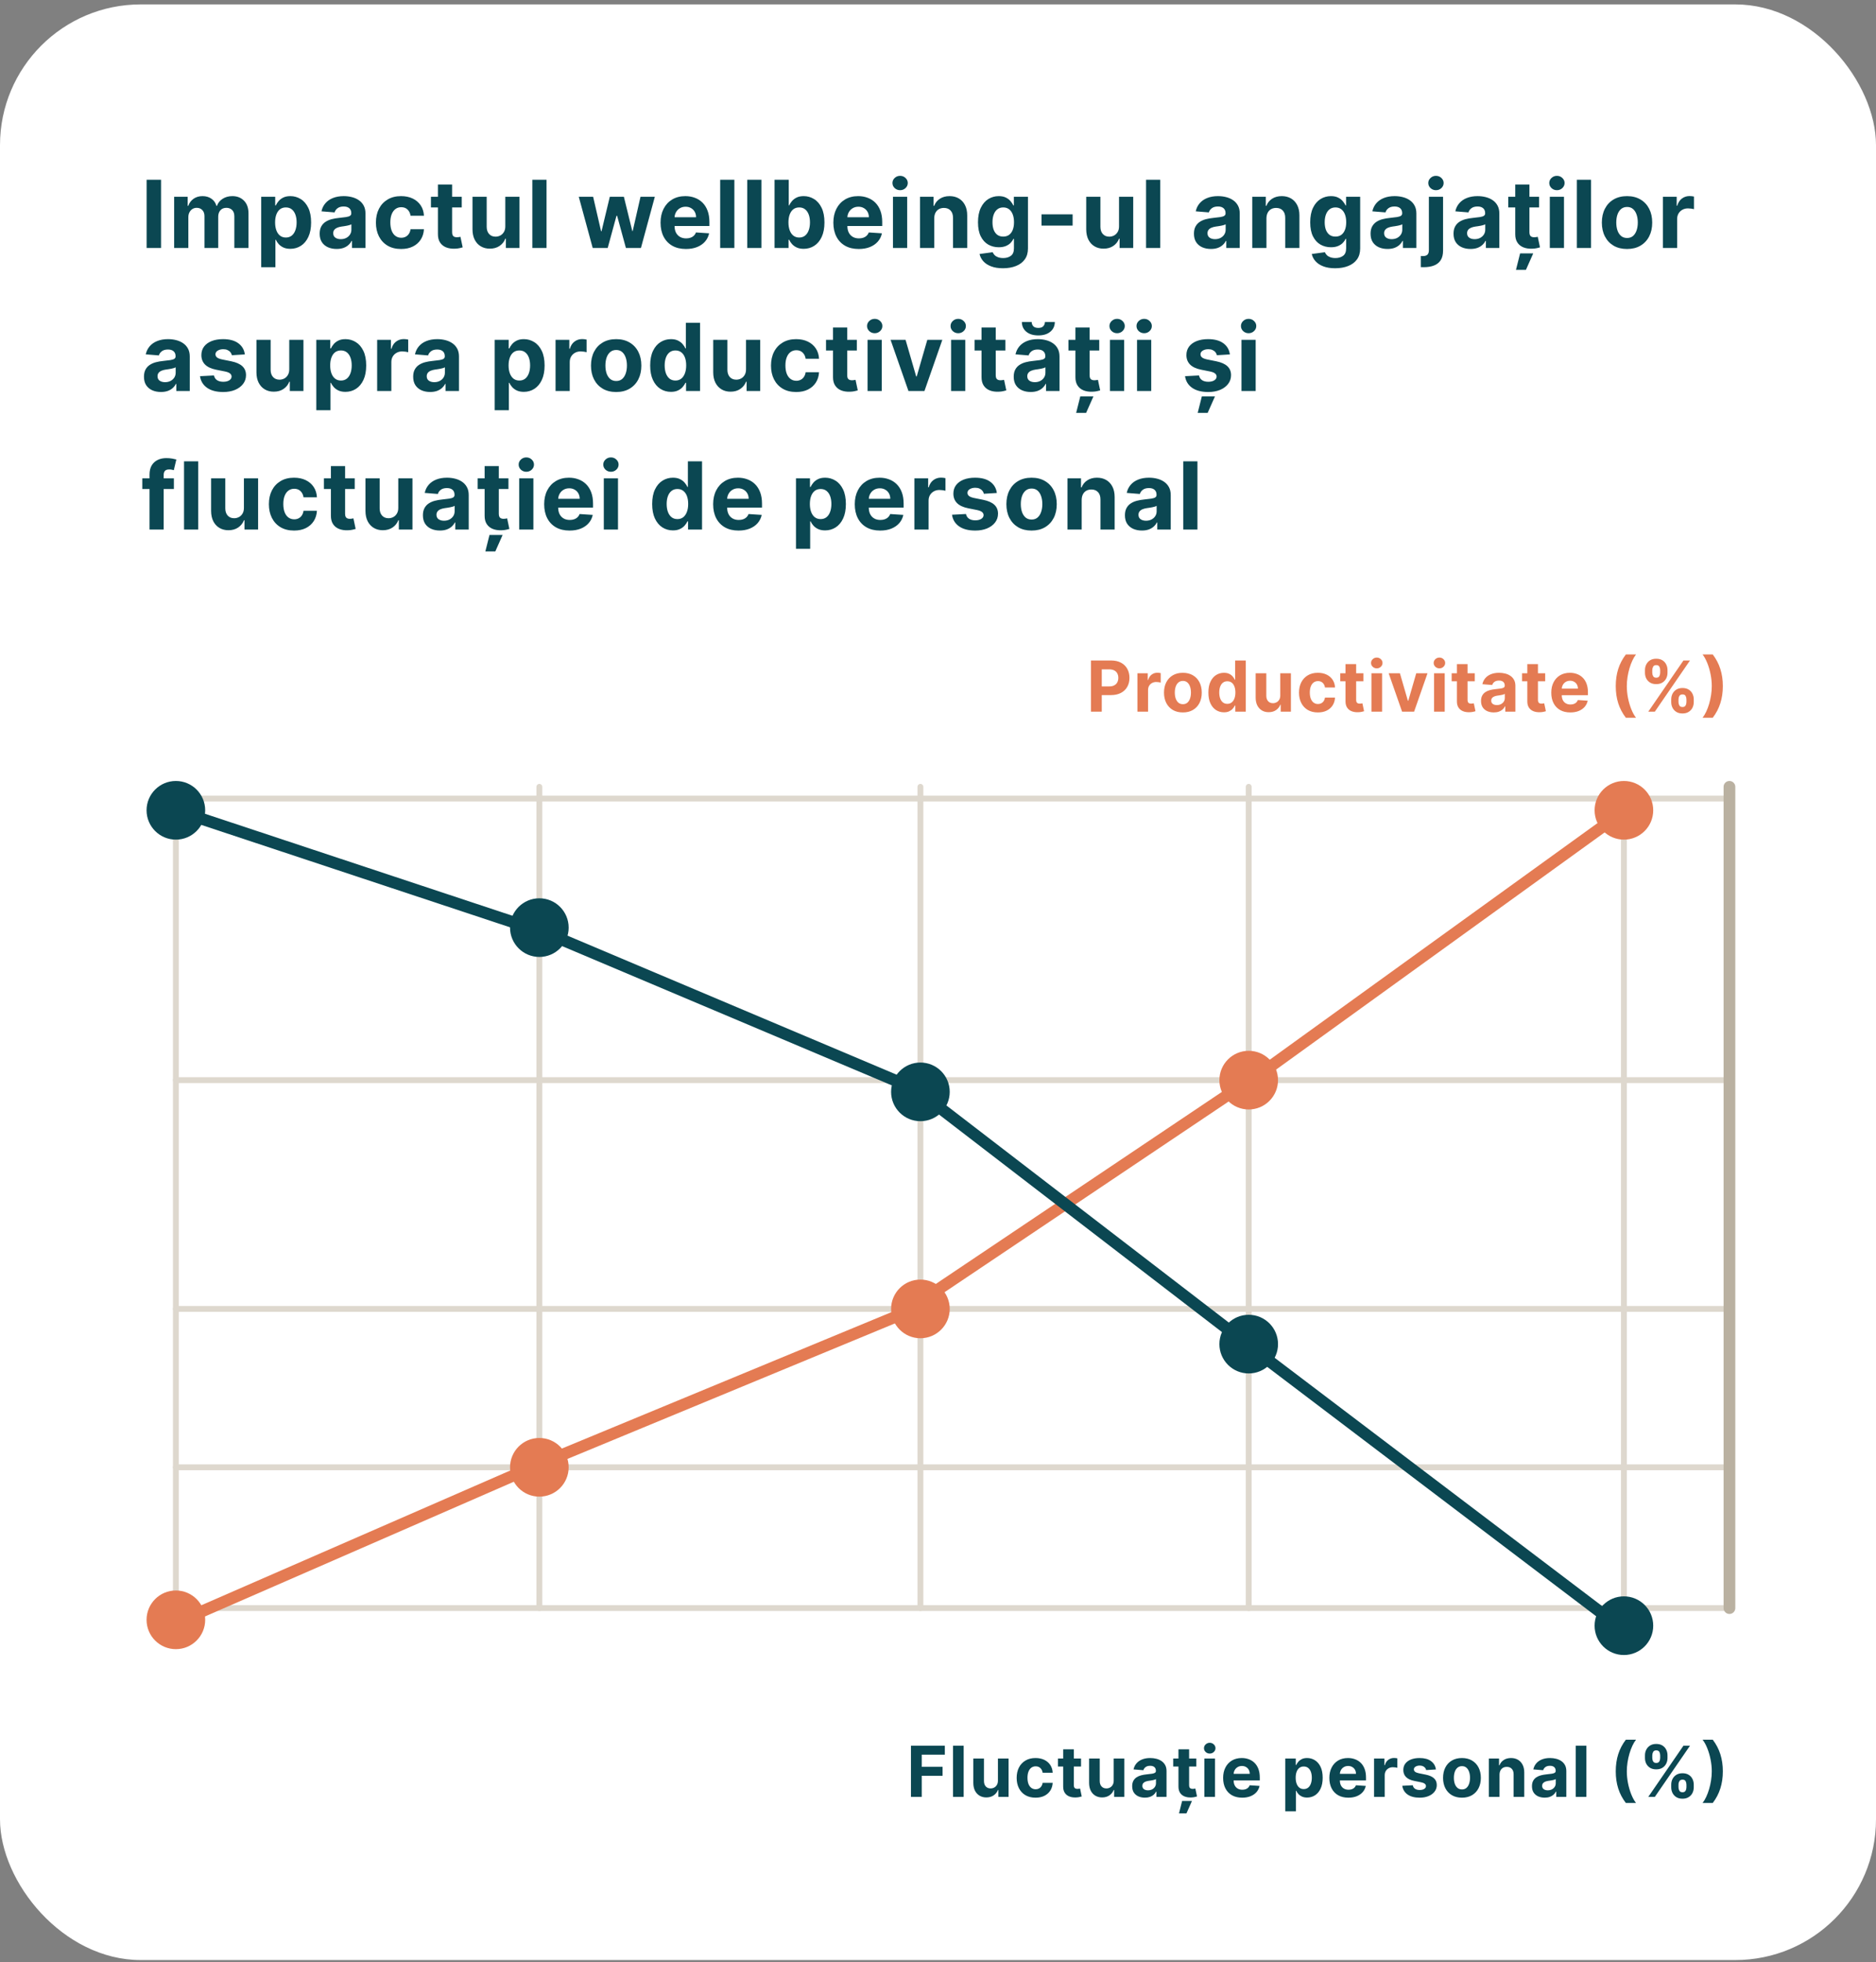<svg width="420" height="439" viewBox="0 0 420 439" fill="none" xmlns="http://www.w3.org/2000/svg">
<rect x="0" y="0" width="420" height="439" fill="#808080" stroke="none"/>
<rect y="0.986" width="420" height="437.562" rx="31.5" fill="white"/>
<path d="M36.056 40.214V55.486H32.827V40.214H36.056ZM38.989 55.486V44.032H42.017V46.053H42.151C42.39 45.382 42.788 44.852 43.345 44.464C43.901 44.077 44.568 43.883 45.343 43.883C46.129 43.883 46.797 44.079 47.349 44.472C47.901 44.86 48.269 45.386 48.453 46.053H48.572C48.806 45.397 49.228 44.872 49.84 44.479C50.456 44.081 51.185 43.883 52.025 43.883C53.094 43.883 53.961 44.223 54.628 44.904C55.299 45.58 55.634 46.54 55.634 47.783V55.486H52.465V48.409C52.465 47.773 52.296 47.296 51.958 46.977C51.62 46.659 51.197 46.5 50.69 46.5C50.113 46.5 49.663 46.684 49.34 47.052C49.017 47.415 48.856 47.895 48.856 48.491V55.486H45.776V48.342C45.776 47.78 45.614 47.333 45.291 47C44.973 46.667 44.553 46.5 44.031 46.5C43.678 46.5 43.359 46.59 43.076 46.769C42.798 46.943 42.577 47.189 42.412 47.507C42.248 47.82 42.166 48.188 42.166 48.611V55.486H38.989ZM58.48 59.782V44.032H61.612V45.956H61.754C61.893 45.648 62.094 45.334 62.358 45.016C62.626 44.693 62.974 44.425 63.402 44.211C63.834 43.992 64.371 43.883 65.013 43.883C65.848 43.883 66.618 44.101 67.324 44.539C68.03 44.971 68.594 45.625 69.017 46.5C69.44 47.37 69.651 48.462 69.651 49.774C69.651 51.052 69.445 52.13 69.032 53.011C68.624 53.886 68.067 54.549 67.362 55.002C66.66 55.449 65.875 55.673 65.005 55.673C64.388 55.673 63.864 55.571 63.431 55.367C63.004 55.163 62.653 54.907 62.38 54.599C62.107 54.286 61.898 53.97 61.754 53.652H61.657V59.782H58.48ZM61.59 49.759C61.59 50.44 61.684 51.034 61.873 51.541C62.062 52.048 62.335 52.444 62.693 52.727C63.051 53.005 63.486 53.145 63.998 53.145C64.515 53.145 64.953 53.003 65.311 52.72C65.669 52.431 65.94 52.034 66.124 51.526C66.312 51.014 66.407 50.425 66.407 49.759C66.407 49.098 66.315 48.516 66.131 48.014C65.947 47.512 65.676 47.119 65.318 46.836C64.96 46.552 64.52 46.411 63.998 46.411C63.481 46.411 63.044 46.547 62.686 46.821C62.333 47.094 62.062 47.482 61.873 47.984C61.684 48.486 61.59 49.078 61.59 49.759ZM75.371 55.703C74.64 55.703 73.989 55.576 73.417 55.322C72.846 55.064 72.393 54.683 72.06 54.181C71.732 53.674 71.568 53.043 71.568 52.287C71.568 51.651 71.685 51.116 71.918 50.684C72.152 50.251 72.47 49.903 72.873 49.64C73.276 49.376 73.733 49.177 74.245 49.043C74.762 48.909 75.304 48.815 75.871 48.76C76.537 48.69 77.074 48.626 77.482 48.566C77.889 48.501 78.185 48.407 78.369 48.282C78.553 48.158 78.645 47.974 78.645 47.731V47.686C78.645 47.214 78.496 46.848 78.198 46.59C77.904 46.331 77.487 46.202 76.945 46.202C76.373 46.202 75.918 46.329 75.58 46.582C75.242 46.831 75.018 47.144 74.909 47.522L71.971 47.283C72.12 46.587 72.413 45.986 72.851 45.478C73.288 44.966 73.852 44.574 74.543 44.3C75.239 44.022 76.045 43.883 76.96 43.883C77.596 43.883 78.205 43.957 78.787 44.106C79.373 44.255 79.893 44.487 80.345 44.8C80.803 45.113 81.163 45.516 81.427 46.008C81.69 46.495 81.822 47.079 81.822 47.761V55.486H78.809V53.898H78.72C78.536 54.256 78.29 54.572 77.981 54.845C77.673 55.114 77.303 55.325 76.87 55.479C76.438 55.628 75.938 55.703 75.371 55.703ZM76.281 53.51C76.748 53.51 77.161 53.418 77.519 53.234C77.877 53.045 78.158 52.792 78.362 52.474C78.565 52.155 78.667 51.795 78.667 51.392V50.177C78.568 50.241 78.431 50.301 78.257 50.356C78.088 50.405 77.897 50.453 77.683 50.497C77.469 50.537 77.255 50.574 77.042 50.609C76.828 50.639 76.634 50.666 76.46 50.691C76.087 50.746 75.761 50.833 75.483 50.952C75.205 51.072 74.988 51.233 74.834 51.437C74.68 51.636 74.603 51.884 74.603 52.183C74.603 52.615 74.76 52.946 75.073 53.175C75.391 53.398 75.794 53.51 76.281 53.51ZM89.798 55.71C88.625 55.71 87.615 55.462 86.77 54.964C85.93 54.462 85.284 53.766 84.831 52.876C84.384 51.986 84.16 50.962 84.16 49.804C84.16 48.63 84.386 47.601 84.839 46.716C85.296 45.827 85.945 45.133 86.785 44.636C87.625 44.134 88.625 43.883 89.783 43.883C90.782 43.883 91.657 44.064 92.408 44.427C93.159 44.79 93.753 45.3 94.19 45.956C94.628 46.612 94.869 47.383 94.914 48.268H91.916C91.831 47.696 91.608 47.236 91.245 46.888C90.887 46.535 90.417 46.358 89.835 46.358C89.343 46.358 88.913 46.493 88.545 46.761C88.182 47.025 87.899 47.41 87.695 47.917C87.491 48.424 87.389 49.038 87.389 49.759C87.389 50.49 87.489 51.111 87.688 51.623C87.891 52.136 88.177 52.526 88.545 52.794C88.913 53.063 89.343 53.197 89.835 53.197C90.198 53.197 90.524 53.122 90.812 52.973C91.106 52.824 91.347 52.608 91.535 52.324C91.729 52.036 91.856 51.691 91.916 51.288H94.914C94.864 52.163 94.625 52.933 94.198 53.6C93.775 54.261 93.191 54.778 92.445 55.151C91.7 55.524 90.817 55.71 89.798 55.71ZM103.376 44.032V46.418H96.478V44.032H103.376ZM98.044 41.288H101.221V51.966C101.221 52.26 101.266 52.489 101.355 52.653C101.445 52.812 101.569 52.923 101.728 52.988C101.892 53.053 102.081 53.085 102.295 53.085C102.444 53.085 102.593 53.073 102.743 53.048C102.892 53.018 103.006 52.996 103.086 52.981L103.585 55.345C103.426 55.394 103.202 55.452 102.914 55.516C102.626 55.586 102.275 55.628 101.863 55.643C101.097 55.673 100.426 55.571 99.849 55.337C99.277 55.103 98.832 54.741 98.514 54.248C98.196 53.756 98.039 53.135 98.044 52.384V41.288ZM113.127 50.609V44.032H116.304V55.486H113.254V53.406H113.135C112.876 54.077 112.446 54.616 111.845 55.024C111.248 55.432 110.52 55.636 109.66 55.636C108.894 55.636 108.22 55.462 107.639 55.114C107.057 54.765 106.602 54.271 106.274 53.629C105.951 52.988 105.787 52.22 105.782 51.325V44.032H108.959V50.758C108.964 51.434 109.145 51.969 109.503 52.362C109.861 52.754 110.341 52.951 110.942 52.951C111.325 52.951 111.683 52.864 112.016 52.69C112.349 52.511 112.618 52.247 112.822 51.899C113.03 51.551 113.132 51.121 113.127 50.609ZM122.358 40.214V55.486H119.181V40.214H122.358ZM132.695 55.486L129.578 44.032H132.792L134.567 51.728H134.671L136.521 44.032H139.675L141.554 51.683H141.651L143.396 44.032H146.603L143.493 55.486H140.13L138.161 48.282H138.019L136.051 55.486H132.695ZM153.567 55.71C152.388 55.71 151.374 55.471 150.524 54.994C149.679 54.512 149.028 53.831 148.57 52.951C148.113 52.066 147.884 51.019 147.884 49.811C147.884 48.633 148.113 47.599 148.57 46.709C149.028 45.819 149.671 45.126 150.502 44.628C151.337 44.131 152.316 43.883 153.44 43.883C154.196 43.883 154.899 44.004 155.55 44.248C156.207 44.487 156.778 44.847 157.266 45.329C157.758 45.812 158.141 46.418 158.414 47.149C158.687 47.875 158.824 48.725 158.824 49.699V50.572H149.152V48.603H155.834C155.834 48.146 155.734 47.741 155.535 47.388C155.337 47.035 155.061 46.759 154.708 46.56C154.36 46.356 153.954 46.254 153.492 46.254C153.01 46.254 152.582 46.366 152.209 46.59C151.842 46.808 151.553 47.104 151.344 47.477C151.136 47.845 151.029 48.255 151.024 48.708V50.579C151.024 51.146 151.128 51.636 151.337 52.048C151.551 52.461 151.851 52.779 152.239 53.003C152.627 53.227 153.087 53.339 153.619 53.339C153.972 53.339 154.295 53.289 154.588 53.19C154.882 53.09 155.133 52.941 155.342 52.742C155.55 52.543 155.709 52.3 155.819 52.011L158.757 52.205C158.608 52.911 158.302 53.528 157.84 54.054C157.382 54.577 156.791 54.984 156.065 55.278C155.344 55.566 154.511 55.71 153.567 55.71ZM164.41 40.214V55.486H161.233V40.214H164.41ZM170.468 40.214V55.486H167.291V40.214H170.468ZM173.408 55.486V40.214H176.585V45.956H176.682C176.821 45.648 177.023 45.334 177.286 45.016C177.555 44.693 177.903 44.425 178.33 44.211C178.763 43.992 179.3 43.883 179.941 43.883C180.776 43.883 181.547 44.101 182.253 44.539C182.959 44.971 183.523 45.625 183.946 46.5C184.368 47.37 184.579 48.462 184.579 49.774C184.579 51.052 184.373 52.13 183.961 53.011C183.553 53.886 182.996 54.549 182.29 55.002C181.589 55.449 180.804 55.673 179.934 55.673C179.317 55.673 178.793 55.571 178.36 55.367C177.932 55.163 177.582 54.907 177.309 54.599C177.035 54.286 176.826 53.97 176.682 53.652H176.54V55.486H173.408ZM176.518 49.759C176.518 50.44 176.612 51.034 176.801 51.541C176.99 52.048 177.264 52.444 177.622 52.727C177.98 53.005 178.415 53.145 178.927 53.145C179.444 53.145 179.881 53.003 180.239 52.72C180.597 52.431 180.868 52.034 181.052 51.526C181.241 51.014 181.336 50.425 181.336 49.759C181.336 49.098 181.244 48.516 181.06 48.014C180.876 47.512 180.605 47.119 180.247 46.836C179.889 46.552 179.449 46.411 178.927 46.411C178.41 46.411 177.972 46.547 177.614 46.821C177.261 47.094 176.99 47.482 176.801 47.984C176.612 48.486 176.518 49.078 176.518 49.759ZM192.255 55.71C191.077 55.71 190.063 55.471 189.213 54.994C188.368 54.512 187.716 53.831 187.259 52.951C186.802 52.066 186.573 51.019 186.573 49.811C186.573 48.633 186.802 47.599 187.259 46.709C187.716 45.819 188.36 45.126 189.19 44.628C190.026 44.131 191.005 43.883 192.129 43.883C192.884 43.883 193.588 44.004 194.239 44.248C194.895 44.487 195.467 44.847 195.954 45.329C196.446 45.812 196.829 46.418 197.103 47.149C197.376 47.875 197.513 48.725 197.513 49.699V50.572H187.841V48.603H194.522C194.522 48.146 194.423 47.741 194.224 47.388C194.025 47.035 193.749 46.759 193.396 46.56C193.048 46.356 192.643 46.254 192.181 46.254C191.699 46.254 191.271 46.366 190.898 46.59C190.53 46.808 190.242 47.104 190.033 47.477C189.824 47.845 189.717 48.255 189.712 48.708V50.579C189.712 51.146 189.817 51.636 190.026 52.048C190.239 52.461 190.54 52.779 190.928 53.003C191.316 53.227 191.776 53.339 192.308 53.339C192.661 53.339 192.984 53.289 193.277 53.19C193.57 53.09 193.821 52.941 194.03 52.742C194.239 52.543 194.398 52.3 194.508 52.011L197.446 52.205C197.297 52.911 196.991 53.528 196.528 54.054C196.071 54.577 195.479 54.984 194.754 55.278C194.033 55.566 193.2 55.71 192.255 55.71ZM199.922 55.486V44.032H203.099V55.486H199.922ZM201.518 42.555C201.046 42.555 200.64 42.399 200.302 42.085C199.969 41.767 199.803 41.387 199.803 40.944C199.803 40.507 199.969 40.132 200.302 39.818C200.64 39.5 201.046 39.341 201.518 39.341C201.99 39.341 202.393 39.5 202.726 39.818C203.064 40.132 203.233 40.507 203.233 40.944C203.233 41.387 203.064 41.767 202.726 42.085C202.393 42.399 201.99 42.555 201.518 42.555ZM209.157 48.864V55.486H205.98V44.032H209.007V46.053H209.142C209.395 45.386 209.82 44.86 210.417 44.472C211.013 44.079 211.737 43.883 212.587 43.883C213.382 43.883 214.076 44.057 214.668 44.405C215.259 44.753 215.719 45.25 216.047 45.896C216.375 46.538 216.539 47.303 216.539 48.193V55.486H213.363V48.76C213.367 48.059 213.189 47.512 212.826 47.119C212.463 46.721 211.963 46.523 211.327 46.523C210.899 46.523 210.521 46.614 210.193 46.798C209.87 46.982 209.616 47.251 209.432 47.604C209.253 47.952 209.162 48.372 209.157 48.864ZM224.54 60.02C223.511 60.02 222.628 59.879 221.892 59.595C221.161 59.317 220.58 58.937 220.147 58.454C219.715 57.972 219.434 57.43 219.305 56.829L222.243 56.433C222.332 56.662 222.474 56.876 222.668 57.075C222.862 57.274 223.118 57.433 223.436 57.552C223.759 57.676 224.152 57.739 224.614 57.739C225.305 57.739 225.875 57.569 226.322 57.231C226.774 56.898 227.001 56.339 227.001 55.553V53.458H226.866C226.727 53.776 226.518 54.077 226.24 54.36C225.962 54.644 225.604 54.875 225.166 55.054C224.729 55.233 224.207 55.322 223.6 55.322C222.74 55.322 221.957 55.123 221.251 54.726C220.55 54.323 219.991 53.709 219.573 52.884C219.16 52.053 218.954 51.004 218.954 49.737C218.954 48.439 219.165 47.355 219.588 46.485C220.011 45.615 220.572 44.964 221.273 44.531C221.979 44.099 222.752 43.883 223.593 43.883C224.234 43.883 224.771 43.992 225.203 44.211C225.636 44.425 225.984 44.693 226.247 45.016C226.516 45.334 226.722 45.648 226.866 45.956H226.986V44.032H230.14V55.598C230.14 56.573 229.902 57.388 229.424 58.044C228.947 58.7 228.286 59.193 227.441 59.521C226.6 59.854 225.633 60.02 224.54 60.02ZM224.607 52.936C225.119 52.936 225.551 52.809 225.904 52.556C226.262 52.297 226.536 51.929 226.725 51.452C226.919 50.97 227.016 50.393 227.016 49.722C227.016 49.051 226.921 48.469 226.732 47.977C226.543 47.48 226.27 47.094 225.912 46.821C225.554 46.547 225.119 46.411 224.607 46.411C224.085 46.411 223.645 46.552 223.287 46.836C222.929 47.114 222.658 47.502 222.474 47.999C222.29 48.496 222.198 49.071 222.198 49.722C222.198 50.383 222.29 50.955 222.474 51.437C222.663 51.914 222.934 52.285 223.287 52.548C223.645 52.807 224.085 52.936 224.607 52.936ZM240.141 47.954V50.475H233.176V47.954H240.141ZM250.53 50.609V44.032H253.706V55.486H250.656V53.406H250.537C250.278 54.077 249.848 54.616 249.247 55.024C248.65 55.432 247.922 55.636 247.062 55.636C246.296 55.636 245.623 55.462 245.041 55.114C244.459 54.765 244.004 54.271 243.676 53.629C243.353 52.988 243.189 52.22 243.184 51.325V44.032H246.361V50.758C246.366 51.434 246.547 51.969 246.905 52.362C247.263 52.754 247.743 52.951 248.344 52.951C248.727 52.951 249.085 52.864 249.418 52.69C249.751 52.511 250.02 52.247 250.224 51.899C250.433 51.551 250.534 51.121 250.53 50.609ZM259.76 40.214V55.486H256.583V40.214H259.76ZM271.104 55.703C270.373 55.703 269.722 55.576 269.15 55.322C268.578 55.064 268.126 54.683 267.793 54.181C267.465 53.674 267.301 53.043 267.301 52.287C267.301 51.651 267.417 51.116 267.651 50.684C267.885 50.251 268.203 49.903 268.606 49.64C269.008 49.376 269.466 49.177 269.978 49.043C270.495 48.909 271.037 48.815 271.603 48.76C272.27 48.69 272.807 48.626 273.214 48.566C273.622 48.501 273.918 48.407 274.102 48.282C274.286 48.158 274.378 47.974 274.378 47.731V47.686C274.378 47.214 274.228 46.848 273.93 46.59C273.637 46.331 273.219 46.202 272.677 46.202C272.106 46.202 271.651 46.329 271.313 46.582C270.975 46.831 270.751 47.144 270.641 47.522L267.703 47.283C267.852 46.587 268.146 45.986 268.583 45.478C269.021 44.966 269.585 44.574 270.276 44.3C270.972 44.022 271.777 43.883 272.692 43.883C273.329 43.883 273.938 43.957 274.519 44.106C275.106 44.255 275.625 44.487 276.078 44.8C276.535 45.113 276.896 45.516 277.159 46.008C277.423 46.495 277.554 47.079 277.554 47.761V55.486H274.542V53.898H274.452C274.268 54.256 274.022 54.572 273.714 54.845C273.406 55.114 273.035 55.325 272.603 55.479C272.17 55.628 271.671 55.703 271.104 55.703ZM272.014 53.51C272.481 53.51 272.894 53.418 273.252 53.234C273.61 53.045 273.89 52.792 274.094 52.474C274.298 52.155 274.4 51.795 274.4 51.392V50.177C274.301 50.241 274.164 50.301 273.99 50.356C273.821 50.405 273.629 50.453 273.416 50.497C273.202 50.537 272.988 50.574 272.774 50.609C272.56 50.639 272.367 50.666 272.193 50.691C271.82 50.746 271.494 50.833 271.216 50.952C270.937 51.072 270.721 51.233 270.567 51.437C270.413 51.636 270.336 51.884 270.336 52.183C270.336 52.615 270.492 52.946 270.806 53.175C271.124 53.398 271.526 53.51 272.014 53.51ZM283.532 48.864V55.486H280.355V44.032H283.383V46.053H283.517C283.771 45.386 284.196 44.86 284.792 44.472C285.389 44.079 286.112 43.883 286.962 43.883C287.758 43.883 288.451 44.057 289.043 44.405C289.635 44.753 290.094 45.25 290.423 45.896C290.751 46.538 290.915 47.303 290.915 48.193V55.486H287.738V48.76C287.743 48.059 287.564 47.512 287.201 47.119C286.838 46.721 286.338 46.523 285.702 46.523C285.275 46.523 284.897 46.614 284.569 46.798C284.245 46.982 283.992 47.251 283.808 47.604C283.629 47.952 283.537 48.372 283.532 48.864ZM298.915 60.02C297.886 60.02 297.004 59.879 296.268 59.595C295.537 59.317 294.955 58.937 294.523 58.454C294.09 57.972 293.809 57.43 293.68 56.829L296.618 56.433C296.708 56.662 296.849 56.876 297.043 57.075C297.237 57.274 297.493 57.433 297.811 57.552C298.135 57.676 298.527 57.739 298.99 57.739C299.681 57.739 300.25 57.569 300.697 57.231C301.15 56.898 301.376 56.339 301.376 55.553V53.458H301.242C301.103 53.776 300.894 54.077 300.615 54.36C300.337 54.644 299.979 54.875 299.542 55.054C299.104 55.233 298.582 55.322 297.975 55.322C297.115 55.322 296.332 55.123 295.626 54.726C294.925 54.323 294.366 53.709 293.948 52.884C293.536 52.053 293.33 51.004 293.33 49.737C293.33 48.439 293.541 47.355 293.963 46.485C294.386 45.615 294.948 44.964 295.649 44.531C296.355 44.099 297.128 43.883 297.968 43.883C298.609 43.883 299.146 43.992 299.579 44.211C300.011 44.425 300.359 44.693 300.623 45.016C300.891 45.334 301.098 45.648 301.242 45.956H301.361V44.032H304.516V55.598C304.516 56.573 304.277 57.388 303.8 58.044C303.322 58.7 302.661 59.193 301.816 59.521C300.976 59.854 300.009 60.02 298.915 60.02ZM298.982 52.936C299.494 52.936 299.927 52.809 300.28 52.556C300.638 52.297 300.911 51.929 301.1 51.452C301.294 50.97 301.391 50.393 301.391 49.722C301.391 49.051 301.297 48.469 301.108 47.977C300.919 47.48 300.645 47.094 300.287 46.821C299.929 46.547 299.494 46.411 298.982 46.411C298.46 46.411 298.02 46.552 297.662 46.836C297.304 47.114 297.033 47.502 296.849 47.999C296.665 48.496 296.573 49.071 296.573 49.722C296.573 50.383 296.665 50.955 296.849 51.437C297.038 51.914 297.309 52.285 297.662 52.548C298.02 52.807 298.46 52.936 298.982 52.936ZM310.646 55.703C309.915 55.703 309.264 55.576 308.692 55.322C308.12 55.064 307.668 54.683 307.335 54.181C307.007 53.674 306.843 53.043 306.843 52.287C306.843 51.651 306.96 51.116 307.193 50.684C307.427 50.251 307.745 49.903 308.148 49.64C308.55 49.376 309.008 49.177 309.52 49.043C310.037 48.909 310.579 48.815 311.146 48.76C311.812 48.69 312.349 48.626 312.756 48.566C313.164 48.501 313.46 48.407 313.644 48.282C313.828 48.158 313.92 47.974 313.92 47.731V47.686C313.92 47.214 313.771 46.848 313.472 46.59C313.179 46.331 312.761 46.202 312.22 46.202C311.648 46.202 311.193 46.329 310.855 46.582C310.517 46.831 310.293 47.144 310.184 47.522L307.245 47.283C307.395 46.587 307.688 45.986 308.125 45.478C308.563 44.966 309.127 44.574 309.818 44.3C310.514 44.022 311.32 43.883 312.234 43.883C312.871 43.883 313.48 43.957 314.061 44.106C314.648 44.255 315.168 44.487 315.62 44.8C316.077 45.113 316.438 45.516 316.701 46.008C316.965 46.495 317.097 47.079 317.097 47.761V55.486H314.084V53.898H313.994C313.81 54.256 313.564 54.572 313.256 54.845C312.948 55.114 312.577 55.325 312.145 55.479C311.712 55.628 311.213 55.703 310.646 55.703ZM311.556 53.51C312.023 53.51 312.436 53.418 312.794 53.234C313.152 53.045 313.433 52.792 313.636 52.474C313.84 52.155 313.942 51.795 313.942 51.392V50.177C313.843 50.241 313.706 50.301 313.532 50.356C313.363 50.405 313.172 50.453 312.958 50.497C312.744 50.537 312.53 50.574 312.316 50.609C312.103 50.639 311.909 50.666 311.735 50.691C311.362 50.746 311.036 50.833 310.758 50.952C310.479 51.072 310.263 51.233 310.109 51.437C309.955 51.636 309.878 51.884 309.878 52.183C309.878 52.615 310.034 52.946 310.348 53.175C310.666 53.398 311.069 53.51 311.556 53.51ZM319.897 44.032H323.074V56.053C323.074 56.938 322.9 57.654 322.552 58.201C322.204 58.748 321.704 59.148 321.053 59.401C320.407 59.655 319.634 59.782 318.734 59.782C318.625 59.782 318.52 59.779 318.421 59.774C318.316 59.774 318.207 59.772 318.093 59.767V57.284C318.177 57.288 318.252 57.291 318.316 57.291C318.376 57.296 318.441 57.298 318.51 57.298C319.022 57.298 319.38 57.189 319.584 56.97C319.793 56.757 319.897 56.433 319.897 56.001V44.032ZM321.478 42.555C321.011 42.555 320.608 42.399 320.27 42.085C319.932 41.767 319.763 41.387 319.763 40.944C319.763 40.507 319.932 40.132 320.27 39.818C320.608 39.5 321.011 39.341 321.478 39.341C321.956 39.341 322.361 39.5 322.694 39.818C323.032 40.132 323.201 40.507 323.201 40.944C323.201 41.387 323.032 41.767 322.694 42.085C322.361 42.399 321.956 42.555 321.478 42.555ZM329.221 55.703C328.49 55.703 327.839 55.576 327.267 55.322C326.696 55.064 326.243 54.683 325.91 54.181C325.582 53.674 325.418 53.043 325.418 52.287C325.418 51.651 325.535 51.116 325.769 50.684C326.002 50.251 326.32 49.903 326.723 49.64C327.126 49.376 327.583 49.177 328.095 49.043C328.612 48.909 329.154 48.815 329.721 48.76C330.387 48.69 330.924 48.626 331.332 48.566C331.739 48.501 332.035 48.407 332.219 48.282C332.403 48.158 332.495 47.974 332.495 47.731V47.686C332.495 47.214 332.346 46.848 332.048 46.59C331.754 46.331 331.337 46.202 330.795 46.202C330.223 46.202 329.768 46.329 329.43 46.582C329.092 46.831 328.868 47.144 328.759 47.522L325.821 47.283C325.97 46.587 326.263 45.986 326.701 45.478C327.138 44.966 327.702 44.574 328.394 44.3C329.09 44.022 329.895 43.883 330.81 43.883C331.446 43.883 332.055 43.957 332.637 44.106C333.223 44.255 333.743 44.487 334.195 44.8C334.653 45.113 335.013 45.516 335.277 46.008C335.54 46.495 335.672 47.079 335.672 47.761V55.486H332.659V53.898H332.57C332.386 54.256 332.14 54.572 331.831 54.845C331.523 55.114 331.153 55.325 330.72 55.479C330.288 55.628 329.788 55.703 329.221 55.703ZM330.131 53.51C330.598 53.51 331.011 53.418 331.369 53.234C331.727 53.045 332.008 52.792 332.212 52.474C332.416 52.155 332.517 51.795 332.517 51.392V50.177C332.418 50.241 332.281 50.301 332.107 50.356C331.938 50.405 331.747 50.453 331.533 50.497C331.319 50.537 331.106 50.574 330.892 50.609C330.678 50.639 330.484 50.666 330.31 50.691C329.937 50.746 329.612 50.833 329.333 50.952C329.055 51.072 328.839 51.233 328.684 51.437C328.53 51.636 328.453 51.884 328.453 52.183C328.453 52.615 328.61 52.946 328.923 53.175C329.241 53.398 329.644 53.51 330.131 53.51ZM344.565 44.032V46.418H337.667V44.032H344.565ZM339.233 41.288H342.41V51.966C342.41 52.26 342.455 52.489 342.544 52.653C342.634 52.812 342.758 52.923 342.917 52.988C343.081 53.053 343.27 53.085 343.484 53.085C343.633 53.085 343.782 53.073 343.931 53.048C344.081 53.018 344.195 52.996 344.274 52.981L344.774 55.345C344.615 55.394 344.391 55.452 344.103 55.516C343.815 55.586 343.464 55.628 343.051 55.643C342.286 55.673 341.615 55.571 341.038 55.337C340.466 55.103 340.021 54.741 339.703 54.248C339.385 53.756 339.228 53.135 339.233 52.384V41.288ZM339.397 60.378L340.322 56.694H343.26L341.627 60.378H339.397ZM346.971 55.486V44.032H350.148V55.486H346.971ZM348.567 42.555C348.094 42.555 347.689 42.399 347.351 42.085C347.018 41.767 346.851 41.387 346.851 40.944C346.851 40.507 347.018 40.132 347.351 39.818C347.689 39.5 348.094 39.341 348.567 39.341C349.039 39.341 349.442 39.5 349.775 39.818C350.113 40.132 350.282 40.507 350.282 40.944C350.282 41.387 350.113 41.767 349.775 42.085C349.442 42.399 349.039 42.555 348.567 42.555ZM356.205 40.214V55.486H353.028V40.214H356.205ZM364.262 55.71C363.103 55.71 362.101 55.464 361.256 54.972C360.416 54.475 359.767 53.784 359.31 52.899C358.852 52.009 358.624 50.977 358.624 49.804C358.624 48.621 358.852 47.587 359.31 46.702C359.767 45.812 360.416 45.121 361.256 44.628C362.101 44.131 363.103 43.883 364.262 43.883C365.42 43.883 366.419 44.131 367.259 44.628C368.105 45.121 368.756 45.812 369.213 46.702C369.671 47.587 369.899 48.621 369.899 49.804C369.899 50.977 369.671 52.009 369.213 52.899C368.756 53.784 368.105 54.475 367.259 54.972C366.419 55.464 365.42 55.71 364.262 55.71ZM364.276 53.249C364.803 53.249 365.243 53.1 365.596 52.802C365.949 52.498 366.215 52.086 366.394 51.564C366.578 51.042 366.67 50.448 366.67 49.781C366.67 49.115 366.578 48.521 366.394 47.999C366.215 47.477 365.949 47.065 365.596 46.761C365.243 46.458 364.803 46.306 364.276 46.306C363.744 46.306 363.297 46.458 362.934 46.761C362.576 47.065 362.305 47.477 362.121 47.999C361.942 48.521 361.853 49.115 361.853 49.781C361.853 50.448 361.942 51.042 362.121 51.564C362.305 52.086 362.576 52.498 362.934 52.802C363.297 53.1 363.744 53.249 364.276 53.249ZM372.301 55.486V44.032H375.381V46.03H375.5C375.709 45.319 376.06 44.782 376.552 44.42C377.044 44.052 377.611 43.868 378.252 43.868C378.411 43.868 378.583 43.878 378.767 43.898C378.951 43.917 379.112 43.945 379.251 43.98V46.798C379.102 46.754 378.896 46.714 378.632 46.679C378.369 46.644 378.128 46.627 377.909 46.627C377.442 46.627 377.024 46.729 376.656 46.933C376.293 47.132 376.005 47.41 375.791 47.768C375.582 48.126 375.478 48.538 375.478 49.006V55.486H372.301ZM36.034 87.703C35.303 87.703 34.652 87.576 34.08 87.322C33.508 87.064 33.056 86.683 32.723 86.181C32.395 85.674 32.231 85.043 32.231 84.287C32.231 83.651 32.348 83.116 32.581 82.684C32.815 82.251 33.133 81.903 33.536 81.64C33.939 81.376 34.396 81.177 34.908 81.043C35.425 80.909 35.967 80.814 36.534 80.76C37.2 80.69 37.737 80.626 38.145 80.566C38.552 80.501 38.848 80.407 39.032 80.282C39.216 80.158 39.308 79.974 39.308 79.731V79.686C39.308 79.214 39.159 78.848 38.86 78.59C38.567 78.331 38.15 78.202 37.608 78.202C37.036 78.202 36.581 78.329 36.243 78.582C35.905 78.831 35.681 79.144 35.572 79.522L32.633 79.283C32.783 78.587 33.076 77.986 33.514 77.478C33.951 76.966 34.515 76.574 35.206 76.3C35.902 76.022 36.708 75.883 37.623 75.883C38.259 75.883 38.868 75.957 39.45 76.106C40.036 76.255 40.556 76.487 41.008 76.8C41.466 77.113 41.826 77.516 42.09 78.008C42.353 78.495 42.485 79.079 42.485 79.76V87.486H39.472V85.898H39.383C39.199 86.256 38.952 86.572 38.644 86.845C38.336 87.114 37.966 87.325 37.533 87.479C37.1 87.628 36.601 87.703 36.034 87.703ZM36.944 85.51C37.411 85.51 37.824 85.418 38.182 85.234C38.54 85.045 38.821 84.792 39.025 84.474C39.228 84.155 39.33 83.795 39.33 83.392V82.177C39.231 82.241 39.094 82.301 38.92 82.356C38.751 82.405 38.56 82.453 38.346 82.497C38.132 82.537 37.918 82.574 37.705 82.609C37.491 82.639 37.297 82.666 37.123 82.691C36.75 82.746 36.424 82.833 36.146 82.952C35.867 83.072 35.651 83.233 35.497 83.437C35.343 83.636 35.266 83.884 35.266 84.183C35.266 84.615 35.423 84.946 35.736 85.174C36.054 85.398 36.457 85.51 36.944 85.51ZM54.816 79.298L51.908 79.477C51.858 79.228 51.751 79.005 51.587 78.806C51.423 78.602 51.207 78.441 50.938 78.321C50.675 78.197 50.359 78.135 49.991 78.135C49.499 78.135 49.084 78.239 48.746 78.448C48.408 78.652 48.239 78.925 48.239 79.268C48.239 79.542 48.348 79.773 48.567 79.962C48.785 80.151 49.161 80.302 49.693 80.417L51.766 80.834C52.88 81.063 53.71 81.431 54.257 81.938C54.803 82.445 55.077 83.111 55.077 83.937C55.077 84.687 54.856 85.346 54.413 85.913C53.976 86.48 53.374 86.922 52.609 87.24C51.848 87.553 50.97 87.71 49.976 87.71C48.46 87.71 47.252 87.394 46.352 86.763C45.457 86.127 44.932 85.261 44.778 84.168L47.903 84.004C47.997 84.466 48.226 84.819 48.589 85.063C48.952 85.301 49.417 85.421 49.984 85.421C50.54 85.421 50.988 85.314 51.326 85.1C51.669 84.881 51.843 84.6 51.848 84.257C51.843 83.969 51.721 83.733 51.483 83.549C51.244 83.36 50.876 83.216 50.379 83.116L48.395 82.721C47.276 82.497 46.444 82.11 45.897 81.558C45.355 81.006 45.084 80.302 45.084 79.447C45.084 78.712 45.283 78.078 45.681 77.546C46.083 77.014 46.648 76.603 47.373 76.315C48.104 76.027 48.959 75.883 49.939 75.883C51.386 75.883 52.524 76.188 53.354 76.8C54.19 77.411 54.677 78.244 54.816 79.298ZM64.759 82.609V76.032H67.936V87.486H64.886V85.406H64.766C64.508 86.077 64.078 86.616 63.476 87.024C62.88 87.432 62.151 87.635 61.291 87.635C60.526 87.635 59.852 87.462 59.27 87.114C58.689 86.765 58.234 86.271 57.906 85.629C57.582 84.988 57.418 84.22 57.413 83.325V76.032H60.59V82.758C60.595 83.434 60.777 83.969 61.135 84.362C61.493 84.754 61.972 84.951 62.574 84.951C62.957 84.951 63.315 84.864 63.648 84.69C63.981 84.511 64.249 84.247 64.453 83.899C64.662 83.551 64.764 83.121 64.759 82.609ZM70.813 91.782V76.032H73.945V77.956H74.087C74.226 77.647 74.427 77.334 74.691 77.016C74.959 76.693 75.307 76.424 75.735 76.211C76.167 75.992 76.704 75.883 77.346 75.883C78.181 75.883 78.951 76.101 79.657 76.539C80.363 76.971 80.928 77.625 81.35 78.5C81.773 79.37 81.984 80.462 81.984 81.774C81.984 83.052 81.778 84.13 81.365 85.01C80.957 85.885 80.401 86.549 79.695 87.002C78.994 87.449 78.208 87.673 77.338 87.673C76.722 87.673 76.197 87.571 75.765 87.367C75.337 87.163 74.987 86.907 74.713 86.599C74.44 86.286 74.231 85.97 74.087 85.652H73.99V91.782H70.813ZM73.923 81.759C73.923 82.44 74.017 83.034 74.206 83.541C74.395 84.049 74.668 84.444 75.026 84.727C75.384 85.005 75.819 85.145 76.331 85.145C76.848 85.145 77.286 85.003 77.644 84.72C78.002 84.431 78.273 84.034 78.457 83.526C78.646 83.014 78.74 82.425 78.74 81.759C78.74 81.098 78.648 80.516 78.464 80.014C78.28 79.512 78.009 79.119 77.651 78.836C77.293 78.552 76.853 78.411 76.331 78.411C75.814 78.411 75.377 78.547 75.019 78.821C74.666 79.094 74.395 79.482 74.206 79.984C74.017 80.486 73.923 81.078 73.923 81.759ZM84.438 87.486V76.032H87.518V78.03H87.637C87.846 77.319 88.197 76.782 88.689 76.42C89.181 76.052 89.748 75.868 90.389 75.868C90.548 75.868 90.719 75.878 90.903 75.897C91.087 75.917 91.249 75.945 91.388 75.98V78.799C91.239 78.754 91.033 78.714 90.769 78.679C90.506 78.644 90.265 78.627 90.046 78.627C89.579 78.627 89.161 78.729 88.793 78.933C88.43 79.132 88.142 79.41 87.928 79.768C87.719 80.126 87.615 80.538 87.615 81.006V87.486H84.438ZM96.305 87.703C95.574 87.703 94.923 87.576 94.351 87.322C93.779 87.064 93.327 86.683 92.994 86.181C92.666 85.674 92.502 85.043 92.502 84.287C92.502 83.651 92.618 83.116 92.852 82.684C93.086 82.251 93.404 81.903 93.807 81.64C94.209 81.376 94.667 81.177 95.179 81.043C95.696 80.909 96.238 80.814 96.805 80.76C97.471 80.69 98.008 80.626 98.415 80.566C98.823 80.501 99.119 80.407 99.303 80.282C99.487 80.158 99.579 79.974 99.579 79.731V79.686C99.579 79.214 99.43 78.848 99.131 78.59C98.838 78.331 98.42 78.202 97.878 78.202C97.307 78.202 96.852 78.329 96.514 78.582C96.176 78.831 95.952 79.144 95.843 79.522L92.904 79.283C93.053 78.587 93.347 77.986 93.784 77.478C94.222 76.966 94.786 76.574 95.477 76.3C96.173 76.022 96.979 75.883 97.893 75.883C98.53 75.883 99.139 75.957 99.72 76.106C100.307 76.255 100.827 76.487 101.279 76.8C101.736 77.113 102.097 77.516 102.36 78.008C102.624 78.495 102.756 79.079 102.756 79.76V87.486H99.743V85.898H99.653C99.469 86.256 99.223 86.572 98.915 86.845C98.607 87.114 98.236 87.325 97.804 87.479C97.371 87.628 96.872 87.703 96.305 87.703ZM97.215 85.51C97.682 85.51 98.095 85.418 98.453 85.234C98.811 85.045 99.091 84.792 99.295 84.474C99.499 84.155 99.601 83.795 99.601 83.392V82.177C99.502 82.241 99.365 82.301 99.191 82.356C99.022 82.405 98.831 82.453 98.617 82.497C98.403 82.537 98.189 82.574 97.975 82.609C97.762 82.639 97.568 82.666 97.394 82.691C97.021 82.746 96.695 82.833 96.417 82.952C96.138 83.072 95.922 83.233 95.768 83.437C95.614 83.636 95.537 83.884 95.537 84.183C95.537 84.615 95.693 84.946 96.007 85.174C96.325 85.398 96.728 85.51 97.215 85.51ZM110.753 91.782V76.032H113.885V77.956H114.026C114.166 77.647 114.367 77.334 114.63 77.016C114.899 76.693 115.247 76.424 115.674 76.211C116.107 75.992 116.644 75.883 117.285 75.883C118.12 75.883 118.891 76.101 119.597 76.539C120.303 76.971 120.867 77.625 121.29 78.5C121.712 79.37 121.924 80.462 121.924 81.774C121.924 83.052 121.717 84.13 121.305 85.01C120.897 85.885 120.34 86.549 119.634 87.002C118.933 87.449 118.148 87.673 117.278 87.673C116.661 87.673 116.137 87.571 115.704 87.367C115.277 87.163 114.926 86.907 114.653 86.599C114.379 86.286 114.171 85.97 114.026 85.652H113.929V91.782H110.753ZM113.862 81.759C113.862 82.44 113.957 83.034 114.146 83.541C114.335 84.049 114.608 84.444 114.966 84.727C115.324 85.005 115.759 85.145 116.271 85.145C116.788 85.145 117.226 85.003 117.584 84.72C117.941 84.431 118.212 84.034 118.396 83.526C118.585 83.014 118.68 82.425 118.68 81.759C118.68 81.098 118.588 80.516 118.404 80.014C118.22 79.512 117.949 79.119 117.591 78.836C117.233 78.552 116.793 78.411 116.271 78.411C115.754 78.411 115.316 78.547 114.959 78.821C114.606 79.094 114.335 79.482 114.146 79.984C113.957 80.486 113.862 81.078 113.862 81.759ZM124.378 87.486V76.032H127.458V78.03H127.577C127.786 77.319 128.136 76.782 128.628 76.42C129.121 76.052 129.687 75.868 130.329 75.868C130.488 75.868 130.659 75.878 130.843 75.897C131.027 75.917 131.189 75.945 131.328 75.98V78.799C131.179 78.754 130.972 78.714 130.709 78.679C130.445 78.644 130.204 78.627 129.986 78.627C129.518 78.627 129.101 78.729 128.733 78.933C128.37 79.132 128.081 79.41 127.868 79.768C127.659 80.126 127.554 80.538 127.554 81.006V87.486H124.378ZM137.949 87.71C136.79 87.71 135.788 87.464 134.943 86.972C134.103 86.475 133.454 85.784 132.997 84.899C132.54 84.009 132.311 82.977 132.311 81.804C132.311 80.621 132.54 79.587 132.997 78.701C133.454 77.812 134.103 77.121 134.943 76.628C135.788 76.131 136.79 75.883 137.949 75.883C139.107 75.883 140.106 76.131 140.946 76.628C141.792 77.121 142.443 77.812 142.9 78.701C143.358 79.587 143.586 80.621 143.586 81.804C143.586 82.977 143.358 84.009 142.9 84.899C142.443 85.784 141.792 86.475 140.946 86.972C140.106 87.464 139.107 87.71 137.949 87.71ZM137.964 85.249C138.491 85.249 138.931 85.1 139.284 84.802C139.636 84.498 139.902 84.086 140.081 83.564C140.265 83.042 140.357 82.448 140.357 81.781C140.357 81.115 140.265 80.521 140.081 79.999C139.902 79.477 139.636 79.064 139.284 78.761C138.931 78.458 138.491 78.306 137.964 78.306C137.432 78.306 136.984 78.458 136.621 78.761C136.263 79.064 135.992 79.477 135.808 79.999C135.629 80.521 135.54 81.115 135.54 81.781C135.54 82.448 135.629 83.042 135.808 83.564C135.992 84.086 136.263 84.498 136.621 84.802C136.984 85.1 137.432 85.249 137.964 85.249ZM150.209 87.673C149.339 87.673 148.551 87.449 147.845 87.002C147.144 86.549 146.587 85.885 146.175 85.01C145.767 84.13 145.563 83.052 145.563 81.774C145.563 80.462 145.774 79.37 146.197 78.5C146.619 77.625 147.181 76.971 147.882 76.539C148.588 76.101 149.361 75.883 150.202 75.883C150.843 75.883 151.377 75.992 151.805 76.211C152.237 76.424 152.585 76.693 152.849 77.016C153.117 77.334 153.321 77.647 153.46 77.956H153.557V72.214H156.727V87.486H153.595V85.652H153.46C153.311 85.97 153.1 86.286 152.827 86.599C152.558 86.907 152.208 87.163 151.775 87.367C151.347 87.571 150.825 87.673 150.209 87.673ZM151.216 85.145C151.728 85.145 152.16 85.005 152.513 84.727C152.871 84.444 153.145 84.049 153.334 83.541C153.528 83.034 153.624 82.44 153.624 81.759C153.624 81.078 153.53 80.486 153.341 79.984C153.152 79.482 152.879 79.094 152.521 78.821C152.163 78.547 151.728 78.411 151.216 78.411C150.694 78.411 150.254 78.552 149.896 78.836C149.538 79.119 149.267 79.512 149.083 80.014C148.899 80.516 148.807 81.098 148.807 81.759C148.807 82.425 148.899 83.014 149.083 83.526C149.272 84.034 149.543 84.431 149.896 84.72C150.254 85.003 150.694 85.145 151.216 85.145ZM167.02 82.609V76.032H170.197V87.486H167.147V85.406H167.028C166.769 86.077 166.339 86.616 165.738 87.024C165.141 87.432 164.413 87.635 163.553 87.635C162.787 87.635 162.113 87.462 161.532 87.114C160.95 86.765 160.495 86.271 160.167 85.629C159.844 84.988 159.68 84.22 159.675 83.325V76.032H162.852V82.758C162.857 83.434 163.038 83.969 163.396 84.362C163.754 84.754 164.234 84.951 164.835 84.951C165.218 84.951 165.576 84.864 165.909 84.69C166.242 84.511 166.511 84.247 166.714 83.899C166.923 83.551 167.025 83.121 167.02 82.609ZM178.25 87.71C177.076 87.71 176.067 87.462 175.222 86.964C174.382 86.462 173.735 85.766 173.283 84.876C172.836 83.986 172.612 82.962 172.612 81.804C172.612 80.63 172.838 79.601 173.29 78.716C173.748 77.826 174.397 77.133 175.237 76.636C176.077 76.134 177.076 75.883 178.235 75.883C179.234 75.883 180.109 76.064 180.86 76.427C181.61 76.79 182.204 77.299 182.642 77.956C183.079 78.612 183.321 79.383 183.365 80.268H180.367C180.283 79.696 180.059 79.236 179.696 78.888C179.338 78.535 178.869 78.359 178.287 78.359C177.795 78.359 177.365 78.493 176.997 78.761C176.634 79.025 176.35 79.41 176.147 79.917C175.943 80.424 175.841 81.038 175.841 81.759C175.841 82.49 175.94 83.111 176.139 83.623C176.343 84.135 176.629 84.526 176.997 84.794C177.365 85.063 177.795 85.197 178.287 85.197C178.65 85.197 178.975 85.122 179.264 84.973C179.557 84.824 179.798 84.608 179.987 84.324C180.181 84.036 180.308 83.691 180.367 83.288H183.365C183.316 84.163 183.077 84.933 182.649 85.6C182.227 86.261 181.643 86.778 180.897 87.151C180.151 87.524 179.269 87.71 178.25 87.71ZM191.828 76.032V78.418H184.93V76.032H191.828ZM186.496 73.287H189.673V83.966C189.673 84.26 189.718 84.489 189.807 84.653C189.897 84.812 190.021 84.924 190.18 84.988C190.344 85.053 190.533 85.085 190.747 85.085C190.896 85.085 191.045 85.073 191.194 85.048C191.343 85.018 191.458 84.996 191.537 84.981L192.037 87.345C191.878 87.394 191.654 87.451 191.366 87.516C191.077 87.586 190.727 87.628 190.314 87.643C189.549 87.673 188.877 87.571 188.301 87.337C187.729 87.103 187.284 86.741 186.966 86.248C186.648 85.756 186.491 85.135 186.496 84.384V73.287ZM194.233 87.486V76.032H197.41V87.486H194.233ZM195.829 74.555C195.357 74.555 194.952 74.399 194.614 74.085C194.281 73.767 194.114 73.387 194.114 72.944C194.114 72.507 194.281 72.132 194.614 71.818C194.952 71.5 195.357 71.341 195.829 71.341C196.302 71.341 196.704 71.5 197.037 71.818C197.376 72.132 197.545 72.507 197.545 72.944C197.545 73.387 197.376 73.767 197.037 74.085C196.704 74.399 196.302 74.555 195.829 74.555ZM210.97 76.032L206.966 87.486H203.386L199.381 76.032H202.737L205.116 84.228H205.235L207.607 76.032H210.97ZM212.932 87.486V76.032H216.109V87.486H212.932ZM214.528 74.555C214.055 74.555 213.65 74.399 213.312 74.085C212.979 73.767 212.813 73.387 212.813 72.944C212.813 72.507 212.979 72.132 213.312 71.818C213.65 71.5 214.055 71.341 214.528 71.341C215 71.341 215.403 71.5 215.736 71.818C216.074 72.132 216.243 72.507 216.243 72.944C216.243 73.387 216.074 73.767 215.736 74.085C215.403 74.399 215 74.555 214.528 74.555ZM225.082 76.032V78.418H218.184V76.032H225.082ZM219.75 73.287H222.927V83.966C222.927 84.26 222.972 84.489 223.061 84.653C223.151 84.812 223.275 84.924 223.434 84.988C223.598 85.053 223.787 85.085 224.001 85.085C224.15 85.085 224.299 85.073 224.448 85.048C224.597 85.018 224.712 84.996 224.791 84.981L225.291 87.345C225.132 87.394 224.908 87.451 224.62 87.516C224.332 87.586 223.981 87.628 223.568 87.643C222.803 87.673 222.132 87.571 221.555 87.337C220.983 87.103 220.538 86.741 220.22 86.248C219.902 85.756 219.745 85.135 219.75 84.384V73.287ZM230.754 87.703C230.023 87.703 229.372 87.576 228.8 87.322C228.228 87.064 227.776 86.683 227.443 86.181C227.115 85.674 226.951 85.043 226.951 84.287C226.951 83.651 227.068 83.116 227.301 82.684C227.535 82.251 227.853 81.903 228.256 81.64C228.658 81.376 229.116 81.177 229.628 81.043C230.145 80.909 230.687 80.814 231.254 80.76C231.92 80.69 232.457 80.626 232.864 80.566C233.272 80.501 233.568 80.407 233.752 80.282C233.936 80.158 234.028 79.974 234.028 79.731V79.686C234.028 79.214 233.879 78.848 233.58 78.59C233.287 78.331 232.869 78.202 232.327 78.202C231.756 78.202 231.301 78.329 230.963 78.582C230.625 78.831 230.401 79.144 230.292 79.522L227.353 79.283C227.503 78.587 227.796 77.986 228.233 77.478C228.671 76.966 229.235 76.574 229.926 76.3C230.622 76.022 231.428 75.883 232.342 75.883C232.979 75.883 233.588 75.957 234.169 76.106C234.756 76.255 235.276 76.487 235.728 76.8C236.185 77.113 236.546 77.516 236.809 78.008C237.073 78.495 237.205 79.079 237.205 79.76V87.486H234.192V85.898H234.102C233.918 86.256 233.672 86.572 233.364 86.845C233.056 87.114 232.685 87.325 232.253 87.479C231.82 87.628 231.321 87.703 230.754 87.703ZM231.664 85.51C232.131 85.51 232.544 85.418 232.902 85.234C233.26 85.045 233.541 84.792 233.744 84.474C233.948 84.155 234.05 83.795 234.05 83.392V82.177C233.951 82.241 233.814 82.301 233.64 82.356C233.471 82.405 233.28 82.453 233.066 82.497C232.852 82.537 232.638 82.574 232.424 82.609C232.211 82.639 232.017 82.666 231.843 82.691C231.47 82.746 231.144 82.833 230.866 82.952C230.587 83.072 230.371 83.233 230.217 83.437C230.063 83.636 229.986 83.884 229.986 84.183C229.986 84.615 230.142 84.946 230.456 85.174C230.774 85.398 231.177 85.51 231.664 85.51ZM233.938 72.035H236.153C236.148 72.939 235.813 73.668 235.146 74.22C234.485 74.772 233.59 75.047 232.462 75.047C231.328 75.047 230.431 74.772 229.77 74.22C229.108 73.668 228.778 72.939 228.778 72.035H230.978C230.973 72.378 231.082 72.686 231.306 72.959C231.535 73.233 231.92 73.37 232.462 73.37C232.989 73.37 233.367 73.235 233.595 72.967C233.824 72.698 233.938 72.388 233.938 72.035ZM246.098 76.032V78.418H239.2V76.032H246.098ZM240.766 73.287H243.943V83.966C243.943 84.26 243.988 84.489 244.077 84.653C244.166 84.812 244.291 84.924 244.45 84.988C244.614 85.053 244.803 85.085 245.017 85.085C245.166 85.085 245.315 85.073 245.464 85.048C245.613 85.018 245.728 84.996 245.807 84.981L246.307 87.345C246.148 87.394 245.924 87.451 245.636 87.516C245.347 87.586 244.997 87.628 244.584 87.643C243.818 87.673 243.147 87.571 242.571 87.337C241.999 87.103 241.554 86.741 241.236 86.248C240.918 85.756 240.761 85.135 240.766 84.384V73.287ZM240.93 92.378L241.855 88.694H244.793L243.16 92.378H240.93ZM248.503 87.486V76.032H251.68V87.486H248.503ZM250.099 74.555C249.627 74.555 249.222 74.399 248.884 74.085C248.551 73.767 248.384 73.387 248.384 72.944C248.384 72.507 248.551 72.132 248.884 71.818C249.222 71.5 249.627 71.341 250.099 71.341C250.572 71.341 250.974 71.5 251.307 71.818C251.645 72.132 251.814 72.507 251.814 72.944C251.814 73.387 251.645 73.767 251.307 74.085C250.974 74.399 250.572 74.555 250.099 74.555ZM254.561 87.486V76.032H257.738V87.486H254.561ZM256.157 74.555C255.685 74.555 255.279 74.399 254.941 74.085C254.608 73.767 254.442 73.387 254.442 72.944C254.442 72.507 254.608 72.132 254.941 71.818C255.279 71.5 255.685 71.341 256.157 71.341C256.629 71.341 257.032 71.5 257.365 71.818C257.703 72.132 257.872 72.507 257.872 72.944C257.872 73.387 257.703 73.767 257.365 74.085C257.032 74.399 256.629 74.555 256.157 74.555ZM275.346 79.298L272.437 79.477C272.388 79.228 272.281 79.005 272.117 78.806C271.953 78.602 271.736 78.441 271.468 78.321C271.204 78.197 270.889 78.135 270.521 78.135C270.029 78.135 269.613 78.239 269.275 78.448C268.937 78.652 268.768 78.925 268.768 79.268C268.768 79.542 268.878 79.773 269.096 79.962C269.315 80.151 269.69 80.302 270.222 80.417L272.296 80.834C273.409 81.063 274.239 81.431 274.786 81.938C275.333 82.445 275.607 83.111 275.607 83.937C275.607 84.687 275.385 85.346 274.943 85.913C274.505 86.48 273.904 86.922 273.138 87.24C272.378 87.553 271.5 87.71 270.506 87.71C268.989 87.71 267.781 87.394 266.881 86.763C265.987 86.127 265.462 85.261 265.308 84.168L268.433 84.004C268.527 84.466 268.756 84.819 269.119 85.063C269.482 85.301 269.946 85.421 270.513 85.421C271.07 85.421 271.518 85.314 271.856 85.1C272.199 84.881 272.373 84.6 272.378 84.257C272.373 83.969 272.251 83.733 272.012 83.549C271.774 83.36 271.406 83.216 270.908 83.116L268.925 82.721C267.806 82.497 266.973 82.11 266.427 81.558C265.885 81.006 265.614 80.302 265.614 79.447C265.614 78.712 265.813 78.078 266.21 77.546C266.613 77.014 267.177 76.603 267.903 76.315C268.634 76.027 269.489 75.883 270.468 75.883C271.915 75.883 273.054 76.188 273.884 76.8C274.719 77.411 275.206 78.244 275.346 79.298ZM268.142 92.378L269.067 88.694H272.005L270.372 92.378H268.142ZM277.943 87.486V76.032H281.12V87.486H277.943ZM279.539 74.555C279.067 74.555 278.661 74.399 278.323 74.085C277.99 73.767 277.824 73.387 277.824 72.944C277.824 72.507 277.99 72.132 278.323 71.818C278.661 71.5 279.067 71.341 279.539 71.341C280.011 71.341 280.414 71.5 280.747 71.818C281.085 72.132 281.254 72.507 281.254 72.944C281.254 73.387 281.085 73.767 280.747 74.085C280.414 74.399 280.011 74.555 279.539 74.555ZM38.928 107.032V109.418H31.858V107.032H38.928ZM33.476 118.486V106.204C33.476 105.374 33.638 104.685 33.961 104.138C34.289 103.591 34.736 103.181 35.303 102.908C35.87 102.634 36.514 102.498 37.235 102.498C37.722 102.498 38.167 102.535 38.57 102.61C38.977 102.684 39.281 102.751 39.479 102.811L38.913 105.197C38.788 105.157 38.634 105.12 38.45 105.085C38.271 105.051 38.087 105.033 37.898 105.033C37.431 105.033 37.105 105.143 36.922 105.361C36.738 105.575 36.646 105.876 36.646 106.264V118.486H33.476ZM44.381 103.214V118.486H41.204V103.214H44.381ZM54.608 113.609V107.032H57.784V118.486H54.734V116.406H54.615C54.356 117.077 53.926 117.616 53.325 118.024C52.728 118.432 52 118.635 51.14 118.635C50.374 118.635 49.701 118.461 49.119 118.113C48.537 117.765 48.082 117.271 47.754 116.629C47.431 115.988 47.267 115.22 47.262 114.325V107.032H50.439V113.758C50.444 114.434 50.625 114.969 50.983 115.362C51.341 115.754 51.821 115.951 52.422 115.951C52.805 115.951 53.163 115.864 53.496 115.69C53.83 115.511 54.098 115.247 54.302 114.899C54.511 114.551 54.612 114.121 54.608 113.609ZM65.837 118.71C64.664 118.71 63.654 118.461 62.809 117.964C61.969 117.462 61.323 116.766 60.87 115.876C60.423 114.986 60.199 113.962 60.199 112.804C60.199 111.631 60.425 110.601 60.878 109.716C61.335 108.827 61.984 108.133 62.824 107.636C63.664 107.134 64.664 106.883 65.822 106.883C66.821 106.883 67.696 107.064 68.447 107.427C69.198 107.79 69.792 108.3 70.229 108.956C70.667 109.612 70.908 110.383 70.953 111.268H67.955C67.87 110.696 67.647 110.236 67.284 109.888C66.926 109.535 66.456 109.358 65.874 109.358C65.382 109.358 64.952 109.493 64.584 109.761C64.221 110.025 63.938 110.41 63.734 110.917C63.53 111.424 63.428 112.038 63.428 112.759C63.428 113.49 63.528 114.111 63.727 114.623C63.93 115.135 64.216 115.526 64.584 115.794C64.952 116.063 65.382 116.197 65.874 116.197C66.237 116.197 66.563 116.122 66.851 115.973C67.144 115.824 67.386 115.608 67.575 115.324C67.768 115.036 67.895 114.691 67.955 114.288H70.953C70.903 115.163 70.664 115.933 70.237 116.6C69.814 117.261 69.23 117.778 68.484 118.151C67.739 118.524 66.856 118.71 65.837 118.71ZM79.415 107.032V109.418H72.517V107.032H79.415ZM74.083 104.287H77.26V114.966C77.26 115.26 77.305 115.488 77.394 115.653C77.484 115.812 77.608 115.923 77.767 115.988C77.931 116.053 78.12 116.085 78.334 116.085C78.483 116.085 78.632 116.073 78.781 116.048C78.931 116.018 79.045 115.996 79.124 115.981L79.624 118.345C79.465 118.394 79.241 118.452 78.953 118.516C78.665 118.586 78.314 118.628 77.901 118.643C77.136 118.673 76.465 118.571 75.888 118.337C75.316 118.104 74.871 117.741 74.553 117.248C74.235 116.756 74.078 116.135 74.083 115.384V104.287ZM89.166 113.609V107.032H92.343V118.486H89.293V116.406H89.174C88.915 117.077 88.485 117.616 87.884 118.024C87.287 118.432 86.559 118.635 85.699 118.635C84.933 118.635 84.259 118.461 83.678 118.113C83.096 117.765 82.641 117.271 82.313 116.629C81.99 115.988 81.826 115.22 81.821 114.325V107.032H84.998V113.758C85.003 114.434 85.184 114.969 85.542 115.362C85.9 115.754 86.38 115.951 86.981 115.951C87.364 115.951 87.722 115.864 88.055 115.69C88.388 115.511 88.657 115.247 88.861 114.899C89.069 114.551 89.171 114.121 89.166 113.609ZM98.487 118.703C97.756 118.703 97.105 118.576 96.533 118.322C95.961 118.064 95.509 117.683 95.175 117.181C94.847 116.674 94.683 116.043 94.683 115.287C94.683 114.651 94.8 114.116 95.034 113.684C95.267 113.251 95.586 112.903 95.988 112.64C96.391 112.376 96.849 112.177 97.361 112.043C97.878 111.909 98.419 111.814 98.986 111.76C99.653 111.69 100.189 111.626 100.597 111.566C101.005 111.501 101.301 111.407 101.484 111.282C101.668 111.158 101.76 110.974 101.76 110.731V110.686C101.76 110.214 101.611 109.848 101.313 109.59C101.02 109.331 100.602 109.202 100.06 109.202C99.488 109.202 99.034 109.329 98.695 109.582C98.357 109.831 98.134 110.144 98.024 110.522L95.086 110.283C95.235 109.587 95.528 108.986 95.966 108.479C96.403 107.966 96.968 107.574 97.659 107.3C98.355 107.022 99.16 106.883 100.075 106.883C100.711 106.883 101.32 106.957 101.902 107.106C102.489 107.256 103.008 107.487 103.461 107.8C103.918 108.113 104.279 108.516 104.542 109.008C104.806 109.495 104.937 110.079 104.937 110.76V118.486H101.924V116.898H101.835C101.651 117.256 101.405 117.572 101.097 117.845C100.788 118.113 100.418 118.325 99.986 118.479C99.553 118.628 99.053 118.703 98.487 118.703ZM99.396 116.51C99.864 116.51 100.276 116.418 100.634 116.234C100.992 116.045 101.273 115.792 101.477 115.474C101.681 115.155 101.783 114.795 101.783 114.392V113.177C101.683 113.241 101.547 113.301 101.373 113.356C101.204 113.405 101.012 113.453 100.798 113.497C100.585 113.537 100.371 113.574 100.157 113.609C99.943 113.639 99.749 113.666 99.575 113.691C99.203 113.746 98.877 113.833 98.599 113.952C98.32 114.072 98.104 114.233 97.95 114.437C97.796 114.636 97.719 114.884 97.719 115.183C97.719 115.615 97.875 115.946 98.188 116.175C98.507 116.398 98.909 116.51 99.396 116.51ZM113.831 107.032V109.418H106.933V107.032H113.831ZM108.499 104.287H111.675V114.966C111.675 115.26 111.72 115.488 111.81 115.653C111.899 115.812 112.023 115.923 112.183 115.988C112.347 116.053 112.536 116.085 112.749 116.085C112.898 116.085 113.048 116.073 113.197 116.048C113.346 116.018 113.46 115.996 113.54 115.981L114.039 118.345C113.88 118.394 113.657 118.452 113.368 118.516C113.08 118.586 112.729 118.628 112.317 118.643C111.551 118.673 110.88 118.571 110.303 118.337C109.732 118.104 109.287 117.741 108.968 117.248C108.65 116.756 108.494 116.135 108.499 115.384V104.287ZM108.663 123.378L109.587 119.694H112.526L110.892 123.378H108.663ZM116.236 118.486V107.032H119.413V118.486H116.236ZM117.832 105.555C117.36 105.555 116.954 105.399 116.616 105.085C116.283 104.767 116.117 104.387 116.117 103.944C116.117 103.507 116.283 103.132 116.616 102.818C116.954 102.5 117.36 102.341 117.832 102.341C118.304 102.341 118.707 102.5 119.04 102.818C119.378 103.132 119.547 103.507 119.547 103.944C119.547 104.387 119.378 104.767 119.04 105.085C118.707 105.399 118.304 105.555 117.832 105.555ZM127.514 118.71C126.336 118.71 125.321 118.471 124.471 117.994C123.626 117.512 122.975 116.831 122.517 115.951C122.06 115.066 121.831 114.019 121.831 112.811C121.831 111.633 122.06 110.599 122.517 109.709C122.975 108.819 123.619 108.126 124.449 107.628C125.284 107.131 126.264 106.883 127.387 106.883C128.143 106.883 128.846 107.004 129.498 107.248C130.154 107.487 130.726 107.847 131.213 108.329C131.705 108.812 132.088 109.418 132.361 110.149C132.635 110.875 132.771 111.725 132.771 112.699V113.572H123.099V111.603H129.781C129.781 111.146 129.681 110.741 129.483 110.388C129.284 110.035 129.008 109.759 128.655 109.56C128.307 109.356 127.902 109.254 127.439 109.254C126.957 109.254 126.53 109.366 126.157 109.59C125.789 109.808 125.5 110.104 125.292 110.477C125.083 110.845 124.976 111.255 124.971 111.708V113.579C124.971 114.146 125.075 114.636 125.284 115.048C125.498 115.461 125.799 115.779 126.186 116.003C126.574 116.227 127.034 116.339 127.566 116.339C127.919 116.339 128.242 116.289 128.536 116.189C128.829 116.09 129.08 115.941 129.289 115.742C129.498 115.543 129.657 115.3 129.766 115.011L132.704 115.205C132.555 115.911 132.249 116.528 131.787 117.055C131.33 117.577 130.738 117.984 130.012 118.278C129.291 118.566 128.458 118.71 127.514 118.71ZM135.18 118.486V107.032H138.357V118.486H135.18ZM136.776 105.555C136.304 105.555 135.899 105.399 135.561 105.085C135.228 104.767 135.061 104.387 135.061 103.944C135.061 103.507 135.228 103.132 135.561 102.818C135.899 102.5 136.304 102.341 136.776 102.341C137.249 102.341 137.651 102.5 137.984 102.818C138.323 103.132 138.492 103.507 138.492 103.944C138.492 104.387 138.323 104.767 137.984 105.085C137.651 105.399 137.249 105.555 136.776 105.555ZM150.655 118.673C149.785 118.673 148.997 118.449 148.291 118.002C147.59 117.549 147.034 116.885 146.621 116.01C146.213 115.131 146.009 114.052 146.009 112.774C146.009 111.461 146.221 110.37 146.643 109.5C147.066 108.625 147.628 107.971 148.329 107.539C149.035 107.101 149.808 106.883 150.648 106.883C151.289 106.883 151.824 106.992 152.251 107.211C152.684 107.425 153.032 107.693 153.295 108.016C153.564 108.334 153.768 108.648 153.907 108.956H154.004V103.214H157.173V118.486H154.041V116.652H153.907C153.758 116.97 153.546 117.286 153.273 117.599C153.004 117.907 152.654 118.163 152.221 118.367C151.794 118.571 151.272 118.673 150.655 118.673ZM151.662 116.145C152.174 116.145 152.607 116.006 152.96 115.727C153.318 115.444 153.591 115.048 153.78 114.541C153.974 114.034 154.071 113.44 154.071 112.759C154.071 112.078 153.976 111.486 153.788 110.984C153.599 110.482 153.325 110.094 152.967 109.821C152.609 109.547 152.174 109.411 151.662 109.411C151.14 109.411 150.7 109.552 150.342 109.836C149.984 110.119 149.713 110.512 149.529 111.014C149.345 111.516 149.253 112.098 149.253 112.759C149.253 113.425 149.345 114.014 149.529 114.526C149.718 115.034 149.989 115.431 150.342 115.72C150.7 116.003 151.14 116.145 151.662 116.145ZM165.341 118.71C164.163 118.71 163.149 118.471 162.299 117.994C161.453 117.512 160.802 116.831 160.345 115.951C159.887 115.066 159.659 114.019 159.659 112.811C159.659 111.633 159.887 110.599 160.345 109.709C160.802 108.819 161.446 108.126 162.276 107.628C163.112 107.131 164.091 106.883 165.214 106.883C165.97 106.883 166.674 107.004 167.325 107.248C167.981 107.487 168.553 107.847 169.04 108.329C169.532 108.812 169.915 109.418 170.189 110.149C170.462 110.875 170.599 111.725 170.599 112.699V113.572H160.927V111.603H167.608C167.608 111.146 167.509 110.741 167.31 110.388C167.111 110.035 166.835 109.759 166.482 109.56C166.134 109.356 165.729 109.254 165.267 109.254C164.784 109.254 164.357 109.366 163.984 109.59C163.616 109.808 163.328 110.104 163.119 110.477C162.91 110.845 162.803 111.255 162.798 111.708V113.579C162.798 114.146 162.903 114.636 163.112 115.048C163.325 115.461 163.626 115.779 164.014 116.003C164.402 116.227 164.862 116.339 165.393 116.339C165.746 116.339 166.07 116.289 166.363 116.189C166.656 116.09 166.907 115.941 167.116 115.742C167.325 115.543 167.484 115.3 167.593 115.011L170.532 115.205C170.382 115.911 170.077 116.528 169.614 117.055C169.157 117.577 168.565 117.984 167.839 118.278C167.119 118.566 166.286 118.71 165.341 118.71ZM178.204 122.782V107.032H181.336V108.956H181.478C181.617 108.648 181.819 108.334 182.082 108.016C182.351 107.693 182.699 107.425 183.126 107.211C183.559 106.992 184.096 106.883 184.737 106.883C185.572 106.883 186.343 107.101 187.049 107.539C187.755 107.971 188.319 108.625 188.742 109.5C189.164 110.37 189.375 111.461 189.375 112.774C189.375 114.052 189.169 115.131 188.756 116.01C188.349 116.885 187.792 117.549 187.086 118.002C186.385 118.449 185.599 118.673 184.729 118.673C184.113 118.673 183.588 118.571 183.156 118.367C182.728 118.163 182.378 117.907 182.104 117.599C181.831 117.286 181.622 116.97 181.478 116.652H181.381V122.782H178.204ZM181.314 112.759C181.314 113.44 181.408 114.034 181.597 114.541C181.786 115.048 182.06 115.444 182.418 115.727C182.776 116.006 183.211 116.145 183.723 116.145C184.24 116.145 184.677 116.003 185.035 115.72C185.393 115.431 185.664 115.034 185.848 114.526C186.037 114.014 186.131 113.425 186.131 112.759C186.131 112.098 186.039 111.516 185.856 111.014C185.672 110.512 185.401 110.119 185.043 109.836C184.685 109.552 184.245 109.411 183.723 109.411C183.206 109.411 182.768 109.547 182.41 109.821C182.057 110.094 181.786 110.482 181.597 110.984C181.408 111.486 181.314 112.078 181.314 112.759ZM197.049 118.71C195.871 118.71 194.857 118.471 194.007 117.994C193.162 117.512 192.51 116.831 192.053 115.951C191.596 115.066 191.367 114.019 191.367 112.811C191.367 111.633 191.596 110.599 192.053 109.709C192.51 108.819 193.154 108.126 193.984 107.628C194.82 107.131 195.799 106.883 196.923 106.883C197.678 106.883 198.382 107.004 199.033 107.248C199.689 107.487 200.261 107.847 200.748 108.329C201.241 108.812 201.623 109.418 201.897 110.149C202.17 110.875 202.307 111.725 202.307 112.699V113.572H192.635V111.603H199.317C199.317 111.146 199.217 110.741 199.018 110.388C198.819 110.035 198.543 109.759 198.19 109.56C197.842 109.356 197.437 109.254 196.975 109.254C196.493 109.254 196.065 109.366 195.692 109.59C195.324 109.808 195.036 110.104 194.827 110.477C194.618 110.845 194.511 111.255 194.507 111.708V113.579C194.507 114.146 194.611 114.636 194.82 115.048C195.034 115.461 195.334 115.779 195.722 116.003C196.11 116.227 196.57 116.339 197.102 116.339C197.455 116.339 197.778 116.289 198.071 116.189C198.364 116.09 198.616 115.941 198.824 115.742C199.033 115.543 199.192 115.3 199.302 115.011L202.24 115.205C202.091 115.911 201.785 116.528 201.323 117.055C200.865 117.577 200.274 117.984 199.548 118.278C198.827 118.566 197.994 118.71 197.049 118.71ZM204.716 118.486V107.032H207.796V109.03H207.915C208.124 108.319 208.475 107.782 208.967 107.42C209.459 107.052 210.026 106.868 210.667 106.868C210.826 106.868 210.998 106.878 211.182 106.898C211.366 106.917 211.527 106.945 211.666 106.98V109.798C211.517 109.754 211.311 109.714 211.047 109.679C210.784 109.644 210.543 109.627 210.324 109.627C209.857 109.627 209.439 109.729 209.071 109.933C208.708 110.132 208.42 110.41 208.206 110.768C207.997 111.126 207.893 111.539 207.893 112.006V118.486H204.716ZM223.175 110.298L220.267 110.477C220.217 110.229 220.11 110.005 219.946 109.806C219.782 109.602 219.566 109.441 219.298 109.321C219.034 109.197 218.718 109.135 218.35 109.135C217.858 109.135 217.443 109.239 217.105 109.448C216.767 109.652 216.598 109.925 216.598 110.268C216.598 110.542 216.707 110.773 216.926 110.962C217.145 111.151 217.52 111.302 218.052 111.417L220.125 111.834C221.239 112.063 222.069 112.431 222.616 112.938C223.163 113.445 223.436 114.111 223.436 114.937C223.436 115.687 223.215 116.346 222.773 116.913C222.335 117.48 221.734 117.922 220.968 118.24C220.207 118.553 219.33 118.71 218.336 118.71C216.819 118.71 215.611 118.394 214.711 117.763C213.816 117.127 213.292 116.262 213.138 115.168L216.262 115.004C216.357 115.466 216.586 115.819 216.948 116.063C217.311 116.301 217.776 116.421 218.343 116.421C218.9 116.421 219.347 116.314 219.685 116.1C220.028 115.881 220.202 115.6 220.207 115.257C220.202 114.969 220.081 114.733 219.842 114.549C219.603 114.36 219.235 114.216 218.738 114.116L216.755 113.721C215.636 113.497 214.803 113.11 214.256 112.558C213.714 112.006 213.444 111.302 213.444 110.447C213.444 109.711 213.642 109.078 214.04 108.546C214.443 108.014 215.007 107.604 215.733 107.315C216.464 107.027 217.319 106.883 218.298 106.883C219.745 106.883 220.883 107.188 221.714 107.8C222.549 108.411 223.036 109.244 223.175 110.298ZM230.948 118.71C229.79 118.71 228.788 118.464 227.943 117.972C227.103 117.475 226.454 116.784 225.997 115.899C225.539 115.009 225.31 113.977 225.31 112.804C225.31 111.621 225.539 110.586 225.997 109.702C226.454 108.812 227.103 108.121 227.943 107.628C228.788 107.131 229.79 106.883 230.948 106.883C232.107 106.883 233.106 107.131 233.946 107.628C234.791 108.121 235.443 108.812 235.9 109.702C236.357 110.586 236.586 111.621 236.586 112.804C236.586 113.977 236.357 115.009 235.9 115.899C235.443 116.784 234.791 117.475 233.946 117.972C233.106 118.464 232.107 118.71 230.948 118.71ZM230.963 116.249C231.49 116.249 231.93 116.1 232.283 115.802C232.636 115.498 232.902 115.086 233.081 114.564C233.265 114.042 233.357 113.448 233.357 112.781C233.357 112.115 233.265 111.521 233.081 110.999C232.902 110.477 232.636 110.064 232.283 109.761C231.93 109.458 231.49 109.306 230.963 109.306C230.431 109.306 229.984 109.458 229.621 109.761C229.263 110.064 228.992 110.477 228.808 110.999C228.629 111.521 228.54 112.115 228.54 112.781C228.54 113.448 228.629 114.042 228.808 114.564C228.992 115.086 229.263 115.498 229.621 115.802C229.984 116.1 230.431 116.249 230.963 116.249ZM242.165 111.864V118.486H238.988V107.032H242.015V109.053H242.15C242.403 108.387 242.828 107.86 243.425 107.472C244.021 107.079 244.745 106.883 245.595 106.883C246.39 106.883 247.084 107.057 247.676 107.405C248.267 107.753 248.727 108.25 249.055 108.896C249.383 109.537 249.547 110.303 249.547 111.193V118.486H246.371V111.76C246.376 111.059 246.197 110.512 245.834 110.119C245.471 109.721 244.971 109.523 244.335 109.523C243.907 109.523 243.529 109.615 243.201 109.798C242.878 109.982 242.624 110.251 242.441 110.604C242.262 110.952 242.17 111.372 242.165 111.864ZM255.654 118.703C254.923 118.703 254.271 118.576 253.7 118.322C253.128 118.064 252.676 117.683 252.342 117.181C252.014 116.674 251.85 116.043 251.85 115.287C251.85 114.651 251.967 114.116 252.201 113.684C252.434 113.251 252.753 112.903 253.155 112.64C253.558 112.376 254.015 112.177 254.528 112.043C255.045 111.909 255.586 111.814 256.153 111.76C256.819 111.69 257.356 111.626 257.764 111.566C258.172 111.501 258.467 111.407 258.651 111.282C258.835 111.158 258.927 110.974 258.927 110.731V110.686C258.927 110.214 258.778 109.848 258.48 109.59C258.187 109.331 257.769 109.202 257.227 109.202C256.655 109.202 256.2 109.329 255.862 109.582C255.524 109.831 255.301 110.144 255.191 110.522L252.253 110.283C252.402 109.587 252.695 108.986 253.133 108.479C253.57 107.966 254.135 107.574 254.826 107.3C255.522 107.022 256.327 106.883 257.242 106.883C257.878 106.883 258.487 106.957 259.069 107.106C259.656 107.256 260.175 107.487 260.628 107.8C261.085 108.113 261.445 108.516 261.709 109.008C261.972 109.495 262.104 110.079 262.104 110.76V118.486H259.091V116.898H259.002C258.818 117.256 258.572 117.572 258.264 117.845C257.955 118.113 257.585 118.325 257.153 118.479C256.72 118.628 256.22 118.703 255.654 118.703ZM256.563 116.51C257.031 116.51 257.443 116.418 257.801 116.234C258.159 116.045 258.44 115.792 258.644 115.474C258.848 115.155 258.95 114.795 258.95 114.392V113.177C258.85 113.241 258.714 113.301 258.54 113.356C258.371 113.405 258.179 113.453 257.965 113.497C257.752 113.537 257.538 113.574 257.324 113.609C257.11 113.639 256.916 113.666 256.742 113.691C256.369 113.746 256.044 113.833 255.765 113.952C255.487 114.072 255.271 114.233 255.117 114.437C254.963 114.636 254.885 114.884 254.885 115.183C254.885 115.615 255.042 115.946 255.355 116.175C255.673 116.398 256.076 116.51 256.563 116.51ZM268.082 103.214V118.486H264.905V103.214H268.082Z" fill="#0B4752"/>
<path d="M244.241 159.236V147.782H248.76C249.629 147.782 250.369 147.948 250.98 148.28C251.592 148.608 252.058 149.064 252.379 149.65C252.703 150.232 252.865 150.903 252.865 151.663C252.865 152.424 252.701 153.095 252.373 153.677C252.045 154.259 251.57 154.712 250.947 155.036C250.328 155.36 249.578 155.523 248.699 155.523H245.818V153.582H248.307C248.773 153.582 249.157 153.502 249.459 153.341C249.765 153.177 249.992 152.952 250.142 152.665C250.294 152.374 250.371 152.04 250.371 151.663C250.371 151.283 250.294 150.951 250.142 150.668C249.992 150.381 249.765 150.159 249.459 150.002C249.153 149.842 248.766 149.762 248.296 149.762H246.663V159.236H244.241ZM254.646 159.236V150.645H256.956V152.144H257.045C257.202 151.611 257.465 151.208 257.834 150.936C258.203 150.66 258.628 150.522 259.109 150.522C259.228 150.522 259.357 150.53 259.495 150.545C259.633 150.56 259.754 150.58 259.858 150.606V152.72C259.746 152.687 259.592 152.657 259.394 152.631C259.196 152.605 259.016 152.592 258.852 152.592C258.501 152.592 258.188 152.668 257.912 152.821C257.64 152.97 257.424 153.179 257.263 153.448C257.107 153.716 257.028 154.025 257.028 154.376V159.236H254.646ZM264.824 159.404C263.955 159.404 263.204 159.22 262.57 158.85C261.94 158.478 261.453 157.959 261.11 157.296C260.767 156.628 260.596 155.854 260.596 154.974C260.596 154.087 260.767 153.311 261.11 152.648C261.453 151.98 261.94 151.462 262.57 151.093C263.204 150.72 263.955 150.534 264.824 150.534C265.693 150.534 266.442 150.72 267.072 151.093C267.706 151.462 268.195 151.98 268.538 152.648C268.881 153.311 269.052 154.087 269.052 154.974C269.052 155.854 268.881 156.628 268.538 157.296C268.195 157.959 267.706 158.478 267.072 158.85C266.442 159.22 265.693 159.404 264.824 159.404ZM264.835 157.558C265.23 157.558 265.56 157.447 265.825 157.223C266.09 156.995 266.289 156.686 266.423 156.294C266.561 155.903 266.63 155.457 266.63 154.958C266.63 154.458 266.561 154.012 266.423 153.621C266.289 153.229 266.09 152.92 265.825 152.692C265.56 152.465 265.23 152.351 264.835 152.351C264.436 152.351 264.101 152.465 263.828 152.692C263.56 152.92 263.357 153.229 263.219 153.621C263.084 154.012 263.017 154.458 263.017 154.958C263.017 155.457 263.084 155.903 263.219 156.294C263.357 156.686 263.56 156.995 263.828 157.223C264.101 157.447 264.436 157.558 264.835 157.558ZM274.019 159.376C273.367 159.376 272.776 159.208 272.246 158.873C271.72 158.533 271.303 158.036 270.993 157.379C270.688 156.719 270.535 155.91 270.535 154.952C270.535 153.968 270.693 153.149 271.01 152.497C271.327 151.84 271.748 151.35 272.274 151.026C272.804 150.698 273.383 150.534 274.014 150.534C274.495 150.534 274.895 150.616 275.216 150.78C275.54 150.94 275.801 151.141 275.999 151.384C276.2 151.622 276.353 151.857 276.458 152.088H276.53V147.782H278.907V159.236H276.558V157.86H276.458C276.346 158.099 276.187 158.336 275.982 158.571C275.781 158.802 275.518 158.994 275.194 159.147C274.873 159.3 274.481 159.376 274.019 159.376ZM274.774 157.48C275.158 157.48 275.483 157.376 275.747 157.167C276.016 156.954 276.221 156.658 276.363 156.278C276.508 155.897 276.581 155.452 276.581 154.941C276.581 154.43 276.51 153.986 276.368 153.61C276.227 153.233 276.021 152.942 275.753 152.737C275.485 152.532 275.158 152.43 274.774 152.43C274.383 152.43 274.053 152.536 273.784 152.748C273.516 152.961 273.313 153.256 273.175 153.632C273.037 154.009 272.968 154.445 272.968 154.941C272.968 155.441 273.037 155.882 273.175 156.266C273.316 156.647 273.519 156.945 273.784 157.161C274.053 157.374 274.383 157.48 274.774 157.48ZM286.628 155.578V150.645H289.01V159.236H286.723V157.676H286.633C286.439 158.179 286.117 158.584 285.666 158.89C285.218 159.195 284.672 159.348 284.027 159.348C283.453 159.348 282.947 159.218 282.511 158.957C282.075 158.696 281.734 158.325 281.488 157.844C281.245 157.363 281.122 156.787 281.118 156.115V150.645H283.501V155.69C283.505 156.197 283.641 156.598 283.909 156.893C284.178 157.187 284.538 157.335 284.989 157.335C285.276 157.335 285.544 157.269 285.794 157.139C286.044 157.005 286.245 156.807 286.398 156.546C286.555 156.285 286.631 155.963 286.628 155.578ZM295.05 159.404C294.17 159.404 293.413 159.218 292.779 158.845C292.149 158.468 291.664 157.946 291.325 157.279C290.989 156.611 290.821 155.843 290.821 154.974C290.821 154.094 290.991 153.323 291.33 152.659C291.673 151.991 292.16 151.471 292.79 151.098C293.42 150.722 294.17 150.534 295.038 150.534C295.788 150.534 296.444 150.67 297.007 150.942C297.57 151.214 298.016 151.596 298.344 152.088C298.672 152.581 298.853 153.159 298.886 153.822H296.638C296.575 153.393 296.407 153.049 296.135 152.788C295.866 152.523 295.514 152.39 295.078 152.39C294.708 152.39 294.386 152.491 294.11 152.692C293.838 152.89 293.625 153.179 293.472 153.559C293.319 153.94 293.243 154.4 293.243 154.941C293.243 155.489 293.318 155.955 293.467 156.339C293.62 156.723 293.834 157.016 294.11 157.217C294.386 157.419 294.708 157.519 295.078 157.519C295.35 157.519 295.594 157.463 295.81 157.351C296.03 157.24 296.211 157.077 296.353 156.865C296.498 156.649 296.593 156.389 296.638 156.087H298.886C298.849 156.744 298.67 157.322 298.35 157.821C298.033 158.317 297.594 158.705 297.035 158.985C296.476 159.264 295.814 159.404 295.05 159.404ZM305.233 150.645V152.435H300.06V150.645H305.233ZM301.234 148.587H303.617V156.596C303.617 156.816 303.651 156.988 303.718 157.111C303.785 157.23 303.878 157.314 303.997 157.363C304.12 157.411 304.262 157.435 304.422 157.435C304.534 157.435 304.646 157.426 304.758 157.407C304.87 157.385 304.956 157.368 305.015 157.357L305.39 159.13C305.271 159.167 305.103 159.21 304.887 159.259C304.67 159.311 304.408 159.343 304.098 159.354C303.524 159.376 303.02 159.3 302.588 159.124C302.159 158.949 301.825 158.677 301.587 158.308C301.348 157.939 301.231 157.473 301.234 156.91V148.587ZM307.038 159.236V150.645H309.42V159.236H307.038ZM308.234 149.538C307.88 149.538 307.576 149.421 307.323 149.186C307.073 148.947 306.948 148.662 306.948 148.33C306.948 148.002 307.073 147.72 307.323 147.485C307.576 147.247 307.88 147.127 308.234 147.127C308.589 147.127 308.891 147.247 309.141 147.485C309.394 147.72 309.521 148.002 309.521 148.33C309.521 148.662 309.394 148.947 309.141 149.186C308.891 149.421 308.589 149.538 308.234 149.538ZM319.59 150.645L316.587 159.236H313.902L310.898 150.645H313.415L315.199 156.792H315.289L317.068 150.645H319.59ZM321.061 159.236V150.645H323.444V159.236H321.061ZM322.258 149.538C321.904 149.538 321.6 149.421 321.347 149.186C321.097 148.947 320.972 148.662 320.972 148.33C320.972 148.002 321.097 147.72 321.347 147.485C321.6 147.247 321.904 147.127 322.258 147.127C322.612 147.127 322.914 147.247 323.164 147.485C323.418 147.72 323.545 148.002 323.545 148.33C323.545 148.662 323.418 148.947 323.164 149.186C322.914 149.421 322.612 149.538 322.258 149.538ZM330.174 150.645V152.435H325V150.645H330.174ZM326.175 148.587H328.558V156.596C328.558 156.816 328.591 156.988 328.658 157.111C328.725 157.23 328.819 157.314 328.938 157.363C329.061 157.411 329.203 157.435 329.363 157.435C329.475 157.435 329.587 157.426 329.699 157.407C329.81 157.385 329.896 157.368 329.956 157.357L330.331 159.13C330.211 159.167 330.044 159.21 329.827 159.259C329.611 159.311 329.348 159.343 329.039 159.354C328.464 159.376 327.961 159.3 327.529 159.124C327.1 158.949 326.766 158.677 326.527 158.308C326.289 157.939 326.171 157.473 326.175 156.91V148.587ZM334.428 159.399C333.88 159.399 333.391 159.303 332.963 159.113C332.534 158.919 332.194 158.634 331.945 158.258C331.698 157.877 331.575 157.404 331.575 156.837C331.575 156.36 331.663 155.959 331.838 155.634C332.014 155.31 332.252 155.049 332.554 154.851C332.856 154.654 333.199 154.505 333.583 154.404C333.971 154.303 334.378 154.232 334.803 154.191C335.302 154.139 335.705 154.091 336.011 154.046C336.316 153.998 336.538 153.927 336.676 153.833C336.814 153.74 336.883 153.602 336.883 153.42V153.386C336.883 153.032 336.771 152.758 336.548 152.564C336.328 152.37 336.014 152.273 335.608 152.273C335.179 152.273 334.838 152.368 334.584 152.558C334.331 152.745 334.163 152.98 334.081 153.263L331.877 153.084C331.989 152.562 332.209 152.111 332.537 151.73C332.866 151.346 333.289 151.052 333.807 150.847C334.329 150.638 334.933 150.534 335.619 150.534C336.096 150.534 336.553 150.589 336.989 150.701C337.429 150.813 337.819 150.987 338.158 151.222C338.501 151.456 338.772 151.758 338.969 152.128C339.167 152.493 339.266 152.931 339.266 153.442V159.236H337.006V158.045H336.939C336.801 158.313 336.617 158.55 336.385 158.755C336.154 158.957 335.876 159.115 335.552 159.231C335.228 159.343 334.853 159.399 334.428 159.399ZM335.11 157.754C335.461 157.754 335.77 157.685 336.039 157.547C336.307 157.406 336.518 157.215 336.671 156.977C336.824 156.738 336.9 156.468 336.9 156.166V155.254C336.825 155.303 336.723 155.347 336.592 155.388C336.466 155.426 336.322 155.461 336.162 155.495C336.001 155.524 335.841 155.552 335.681 155.578C335.52 155.601 335.375 155.621 335.244 155.64C334.965 155.681 334.721 155.746 334.512 155.836C334.303 155.925 334.141 156.046 334.025 156.199C333.91 156.348 333.852 156.535 333.852 156.759C333.852 157.083 333.969 157.331 334.204 157.502C334.443 157.67 334.745 157.754 335.11 157.754ZM345.936 150.645V152.435H340.762V150.645H345.936ZM341.937 148.587H344.319V156.596C344.319 156.816 344.353 156.988 344.42 157.111C344.487 157.23 344.58 157.314 344.7 157.363C344.823 157.411 344.965 157.435 345.125 157.435C345.237 157.435 345.349 157.426 345.46 157.407C345.572 157.385 345.658 157.368 345.718 157.357L346.092 159.13C345.973 159.167 345.805 159.21 345.589 159.259C345.373 159.311 345.11 159.343 344.8 159.354C344.226 159.376 343.723 159.3 343.29 159.124C342.862 158.949 342.528 158.677 342.289 158.308C342.051 157.939 341.933 157.473 341.937 156.91V148.587ZM351.563 159.404C350.679 159.404 349.918 159.225 349.281 158.867C348.647 158.506 348.158 157.995 347.815 157.335C347.472 156.671 347.301 155.886 347.301 154.98C347.301 154.096 347.472 153.321 347.815 152.653C348.158 151.986 348.641 151.466 349.264 151.093C349.89 150.72 350.625 150.534 351.468 150.534C352.034 150.534 352.562 150.625 353.051 150.808C353.543 150.987 353.972 151.257 354.337 151.619C354.706 151.98 354.993 152.435 355.198 152.983C355.403 153.528 355.506 154.165 355.506 154.896V155.551H348.252V154.074H353.263C353.263 153.731 353.188 153.427 353.039 153.162C352.89 152.898 352.683 152.691 352.419 152.541C352.158 152.389 351.854 152.312 351.507 152.312C351.145 152.312 350.825 152.396 350.545 152.564C350.269 152.728 350.053 152.95 349.896 153.229C349.739 153.505 349.659 153.813 349.656 154.152V155.556C349.656 155.981 349.734 156.348 349.89 156.658C350.051 156.967 350.276 157.206 350.567 157.374C350.858 157.542 351.203 157.626 351.602 157.626C351.867 157.626 352.109 157.588 352.329 157.514C352.549 157.439 352.737 157.327 352.894 157.178C353.051 157.029 353.17 156.846 353.252 156.63L355.456 156.775C355.344 157.305 355.114 157.767 354.768 158.162C354.425 158.554 353.981 158.86 353.436 159.08C352.896 159.296 352.271 159.404 351.563 159.404ZM361.736 153.509C361.736 152.122 361.92 150.845 362.289 149.678C362.662 148.511 363.231 147.429 363.995 146.434H366.272C365.981 146.803 365.711 147.254 365.461 147.787C365.211 148.317 364.993 148.899 364.806 149.532C364.62 150.166 364.474 150.823 364.37 151.501C364.266 152.176 364.213 152.845 364.213 153.509C364.213 154.393 364.303 155.286 364.482 156.188C364.665 157.087 364.911 157.922 365.22 158.694C365.533 159.466 365.884 160.098 366.272 160.59H363.995C363.231 159.594 362.662 158.513 362.289 157.346C361.92 156.179 361.736 154.9 361.736 153.509ZM374.154 157.089V156.485C374.154 156.026 374.251 155.605 374.445 155.221C374.642 154.833 374.928 154.523 375.301 154.292C375.677 154.057 376.136 153.94 376.676 153.94C377.225 153.94 377.685 154.055 378.058 154.286C378.435 154.518 378.718 154.827 378.908 155.215C379.102 155.599 379.199 156.022 379.199 156.485V157.089C379.199 157.547 379.102 157.97 378.908 158.358C378.714 158.742 378.429 159.05 378.052 159.281C377.676 159.516 377.217 159.633 376.676 159.633C376.128 159.633 375.668 159.516 375.295 159.281C374.922 159.05 374.639 158.742 374.445 158.358C374.251 157.97 374.154 157.547 374.154 157.089ZM375.782 156.485V157.089C375.782 157.353 375.845 157.603 375.972 157.838C376.102 158.073 376.337 158.19 376.676 158.19C377.016 158.19 377.247 158.075 377.37 157.844C377.497 157.612 377.56 157.361 377.56 157.089V156.485C377.56 156.212 377.5 155.959 377.381 155.724C377.262 155.489 377.027 155.372 376.676 155.372C376.341 155.372 376.108 155.489 375.977 155.724C375.847 155.959 375.782 156.212 375.782 156.485ZM368.276 150.534V149.93C368.276 149.467 368.375 149.044 368.572 148.66C368.77 148.272 369.055 147.963 369.428 147.731C369.804 147.5 370.259 147.385 370.793 147.385C371.344 147.385 371.807 147.5 372.18 147.731C372.553 147.963 372.836 148.272 373.03 148.66C373.224 149.044 373.321 149.467 373.321 149.93V150.534C373.321 150.996 373.222 151.419 373.024 151.803C372.83 152.187 372.545 152.495 372.168 152.726C371.796 152.953 371.337 153.067 370.793 153.067C370.248 153.067 369.788 152.952 369.411 152.72C369.038 152.486 368.755 152.178 368.561 151.798C368.371 151.414 368.276 150.992 368.276 150.534ZM369.914 149.93V150.534C369.914 150.806 369.978 151.057 370.105 151.289C370.235 151.52 370.464 151.635 370.793 151.635C371.136 151.635 371.369 151.52 371.492 151.289C371.618 151.057 371.682 150.806 371.682 150.534V149.93C371.682 149.657 371.622 149.404 371.503 149.169C371.384 148.934 371.147 148.816 370.793 148.816C370.461 148.816 370.231 148.936 370.105 149.174C369.978 149.413 369.914 149.665 369.914 149.93ZM369.014 159.236L376.889 147.782H378.354L370.479 159.236H369.014ZM385.71 153.509C385.71 154.9 385.523 156.179 385.15 157.346C384.781 158.513 384.214 159.594 383.45 160.59H381.174C381.464 160.221 381.735 159.77 381.985 159.236C382.234 158.703 382.453 158.121 382.639 157.491C382.825 156.857 382.971 156.201 383.075 155.523C383.18 154.844 383.232 154.173 383.232 153.509C383.232 152.625 383.14 151.734 382.958 150.836C382.779 149.933 382.533 149.098 382.219 148.33C381.91 147.558 381.561 146.926 381.174 146.434H383.45C384.214 147.429 384.781 148.511 385.15 149.678C385.523 150.845 385.71 152.122 385.71 153.509Z" fill="#E47B53"/>
<path d="M39.375 359.799H385.875" stroke="#DED8CE" stroke-width="1.312" stroke-linecap="round"/>
<path d="M39.375 328.299H385.875" stroke="#DED8CE" stroke-width="1.312" stroke-linecap="round"/>
<path d="M39.375 292.861H385.875" stroke="#DED8CE" stroke-width="1.312" stroke-linecap="round"/>
<path d="M39.375 241.674H385.875" stroke="#DED8CE" stroke-width="1.312" stroke-linecap="round"/>
<path d="M39.375 178.674H385.875" stroke="#DED8CE" stroke-width="1.312" stroke-linecap="round"/>
<path d="M387.188 176.049V359.799" stroke="#BAB1A1" stroke-width="2.625" stroke-linecap="round"/>
<path d="M363.562 176.049V359.799" stroke="#DED8CE" stroke-width="1.312" stroke-linecap="round"/>
<path d="M279.562 176.049V359.799" stroke="#DED8CE" stroke-width="1.312" stroke-linecap="round"/>
<path d="M206.062 176.049V359.799" stroke="#DED8CE" stroke-width="1.312" stroke-linecap="round"/>
<path d="M120.75 176.049V359.799" stroke="#DED8CE" stroke-width="1.312" stroke-linecap="round"/>
<path d="M39.375 176.049V359.799" stroke="#DED8CE" stroke-width="1.312" stroke-linecap="round"/>
<path d="M39.375 363.08L120.664 327.643L201.582 294.174L284.726 238.393L367.5 178.674" stroke="#E47B53" stroke-width="2.625"/>
<circle cx="206.062" cy="292.861" r="6.562" fill="#E47B53"/>
<circle cx="363.562" cy="181.299" r="6.562" fill="#E47B53"/>
<circle cx="279.562" cy="241.674" r="6.562" fill="#E47B53"/>
<circle cx="120.75" cy="328.299" r="6.562" fill="#E47B53"/>
<circle cx="39.375" cy="362.424" r="6.562" fill="#E47B53"/>
<path d="M39.375 181.299L122.52 208.861L204.922 243.643L284.355 304.674L367.5 367.674" stroke="#0B4752" stroke-width="2.625"/>
<circle cx="206.062" cy="244.299" r="6.562" fill="#0B4752"/>
<circle cx="363.562" cy="363.736" r="6.562" fill="#0B4752"/>
<circle cx="279.562" cy="300.736" r="6.562" fill="#0B4752"/>
<circle cx="120.75" cy="207.549" r="6.562" fill="#0B4752"/>
<circle cx="39.375" cy="181.299" r="6.562" fill="#0B4752"/>
<path d="M203.944 402.049V390.594H211.529V392.591H206.366V395.32H211.025V397.317H206.366V402.049H203.944ZM215.747 390.594V402.049H213.365V390.594H215.747ZM223.417 398.391V393.458H225.8V402.049H223.512V400.488H223.423C223.229 400.992 222.906 401.396 222.455 401.702C222.008 402.008 221.462 402.161 220.816 402.161C220.242 402.161 219.737 402.03 219.301 401.769C218.864 401.508 218.523 401.137 218.277 400.656C218.035 400.175 217.912 399.599 217.908 398.928V393.458H220.291V398.503C220.294 399.01 220.431 399.411 220.699 399.705C220.967 400 221.327 400.147 221.778 400.147C222.066 400.147 222.334 400.082 222.584 399.951C222.834 399.817 223.035 399.62 223.188 399.359C223.344 399.098 223.421 398.775 223.417 398.391ZM231.839 402.217C230.959 402.217 230.202 402.03 229.568 401.657C228.938 401.281 228.454 400.759 228.114 400.091C227.779 399.424 227.611 398.656 227.611 397.787C227.611 396.907 227.781 396.135 228.12 395.471C228.463 394.804 228.95 394.284 229.58 393.911C230.21 393.534 230.959 393.346 231.828 393.346C232.578 393.346 233.234 393.482 233.797 393.754C234.36 394.027 234.805 394.409 235.134 394.901C235.462 395.393 235.643 395.971 235.676 396.635H233.428C233.364 396.206 233.196 395.861 232.924 395.6C232.656 395.335 232.303 395.203 231.867 395.203C231.498 395.203 231.176 395.304 230.9 395.505C230.627 395.703 230.415 395.992 230.262 396.372C230.109 396.752 230.033 397.213 230.033 397.753C230.033 398.301 230.107 398.768 230.256 399.152C230.409 399.536 230.624 399.828 230.9 400.03C231.176 400.231 231.498 400.332 231.867 400.332C232.139 400.332 232.384 400.276 232.6 400.164C232.82 400.052 233.001 399.89 233.142 399.677C233.288 399.461 233.383 399.202 233.428 398.9H235.676C235.639 399.556 235.46 400.134 235.139 400.634C234.822 401.13 234.384 401.517 233.825 401.797C233.265 402.077 232.604 402.217 231.839 402.217ZM242.023 393.458V395.248H236.85V393.458H242.023ZM238.024 391.4H240.407V399.409C240.407 399.629 240.44 399.8 240.507 399.923C240.574 400.043 240.668 400.127 240.787 400.175C240.91 400.224 241.052 400.248 241.212 400.248C241.324 400.248 241.436 400.239 241.548 400.22C241.66 400.198 241.745 400.181 241.805 400.17L242.18 401.943C242.06 401.98 241.893 402.023 241.676 402.071C241.46 402.123 241.197 402.155 240.888 402.166C240.313 402.189 239.81 402.112 239.378 401.937C238.949 401.762 238.615 401.49 238.376 401.12C238.138 400.751 238.02 400.285 238.024 399.722V391.4ZM249.336 398.391V393.458H251.719V402.049H249.431V400.488H249.342C249.148 400.992 248.825 401.396 248.374 401.702C247.927 402.008 247.381 402.161 246.736 402.161C246.161 402.161 245.656 402.03 245.22 401.769C244.784 401.508 244.442 401.137 244.196 400.656C243.954 400.175 243.831 399.599 243.827 398.928V393.458H246.21V398.503C246.214 399.01 246.35 399.411 246.618 399.705C246.887 400 247.246 400.147 247.698 400.147C247.985 400.147 248.253 400.082 248.503 399.951C248.753 399.817 248.954 399.62 249.107 399.359C249.264 399.098 249.34 398.775 249.336 398.391ZM256.327 402.211C255.778 402.211 255.29 402.116 254.861 401.926C254.432 401.732 254.093 401.447 253.843 401.07C253.597 400.69 253.474 400.216 253.474 399.649C253.474 399.172 253.562 398.771 253.737 398.447C253.912 398.123 254.151 397.862 254.453 397.664C254.755 397.466 255.098 397.317 255.482 397.216C255.87 397.116 256.276 397.045 256.701 397.004C257.201 396.952 257.604 396.903 257.909 396.858C258.215 396.81 258.437 396.739 258.575 396.646C258.713 396.553 258.782 396.415 258.782 396.232V396.199C258.782 395.844 258.67 395.57 258.446 395.376C258.226 395.182 257.913 395.085 257.507 395.085C257.078 395.085 256.737 395.181 256.483 395.371C256.23 395.557 256.062 395.792 255.98 396.075L253.776 395.896C253.888 395.374 254.108 394.923 254.436 394.543C254.764 394.159 255.187 393.864 255.706 393.659C256.228 393.45 256.832 393.346 257.518 393.346C257.995 393.346 258.452 393.402 258.888 393.514C259.328 393.626 259.718 393.799 260.057 394.034C260.4 394.269 260.67 394.571 260.868 394.94C261.066 395.305 261.164 395.744 261.164 396.254V402.049H258.905V400.858H258.838C258.7 401.126 258.515 401.363 258.284 401.568C258.053 401.769 257.775 401.928 257.451 402.043C257.126 402.155 256.752 402.211 256.327 402.211ZM257.009 400.567C257.359 400.567 257.669 400.498 257.937 400.36C258.206 400.218 258.416 400.028 258.569 399.789C258.722 399.551 258.799 399.28 258.799 398.978V398.067C258.724 398.115 258.622 398.16 258.491 398.201C258.364 398.238 258.221 398.274 258.06 398.307C257.9 398.337 257.74 398.365 257.579 398.391C257.419 398.413 257.274 398.434 257.143 398.453C256.863 398.494 256.619 398.559 256.41 398.648C256.202 398.738 256.039 398.859 255.924 399.012C255.808 399.161 255.75 399.347 255.75 399.571C255.75 399.896 255.868 400.143 256.103 400.315C256.341 400.483 256.643 400.567 257.009 400.567ZM267.835 393.458V395.248H262.661V393.458H267.835ZM263.835 391.4H266.218V399.409C266.218 399.629 266.252 399.8 266.319 399.923C266.386 400.043 266.479 400.127 266.598 400.175C266.721 400.224 266.863 400.248 267.024 400.248C267.135 400.248 267.247 400.239 267.359 400.22C267.471 400.198 267.557 400.181 267.616 400.17L267.991 401.943C267.872 401.98 267.704 402.023 267.488 402.071C267.271 402.123 267.009 402.155 266.699 402.166C266.125 402.189 265.622 402.112 265.189 401.937C264.76 401.762 264.426 401.49 264.188 401.12C263.949 400.751 263.832 400.285 263.835 399.722V391.4ZM263.959 405.718L264.652 402.955H266.856L265.631 405.718H263.959ZM269.639 402.049V393.458H272.021V402.049H269.639ZM270.835 392.35C270.481 392.35 270.177 392.233 269.924 391.998C269.674 391.759 269.549 391.474 269.549 391.142C269.549 390.814 269.674 390.533 269.924 390.298C270.177 390.059 270.481 389.94 270.835 389.94C271.19 389.94 271.492 390.059 271.742 390.298C271.995 390.533 272.122 390.814 272.122 391.142C272.122 391.474 271.995 391.759 271.742 391.998C271.492 392.233 271.19 392.35 270.835 392.35ZM278.097 402.217C277.213 402.217 276.453 402.038 275.815 401.68C275.181 401.318 274.693 400.807 274.35 400.147C274.007 399.483 273.835 398.699 273.835 397.793C273.835 396.909 274.007 396.133 274.35 395.466C274.693 394.798 275.176 394.278 275.798 393.905C276.425 393.532 277.159 393.346 278.002 393.346C278.569 393.346 279.096 393.437 279.585 393.62C280.077 393.799 280.506 394.069 280.871 394.431C281.24 394.793 281.527 395.248 281.732 395.796C281.938 396.34 282.04 396.978 282.04 397.709V398.363H274.786V396.886H279.797C279.797 396.543 279.723 396.24 279.574 395.975C279.424 395.71 279.217 395.503 278.953 395.354C278.692 395.201 278.388 395.125 278.041 395.125C277.679 395.125 277.359 395.209 277.079 395.376C276.803 395.54 276.587 395.762 276.43 396.042C276.274 396.318 276.193 396.625 276.19 396.965V398.369C276.19 398.794 276.268 399.161 276.425 399.47C276.585 399.78 276.811 400.019 277.101 400.186C277.392 400.354 277.737 400.438 278.136 400.438C278.401 400.438 278.643 400.401 278.863 400.326C279.083 400.252 279.272 400.14 279.428 399.991C279.585 399.841 279.704 399.659 279.786 399.442L281.99 399.588C281.878 400.117 281.649 400.58 281.302 400.975C280.959 401.366 280.515 401.672 279.971 401.892C279.43 402.108 278.805 402.217 278.097 402.217ZM287.744 405.27V393.458H290.093V394.901H290.2C290.304 394.67 290.455 394.435 290.653 394.196C290.854 393.954 291.115 393.752 291.436 393.592C291.76 393.428 292.163 393.346 292.644 393.346C293.27 393.346 293.848 393.51 294.378 393.838C294.907 394.163 295.33 394.653 295.647 395.309C295.964 395.962 296.123 396.78 296.123 397.765C296.123 398.723 295.968 399.532 295.658 400.192C295.353 400.848 294.935 401.346 294.405 401.685C293.88 402.021 293.291 402.189 292.638 402.189C292.176 402.189 291.782 402.112 291.458 401.959C291.137 401.806 290.874 401.614 290.669 401.383C290.464 401.148 290.308 400.912 290.2 400.673H290.127V405.27H287.744ZM290.076 397.753C290.076 398.264 290.147 398.71 290.289 399.09C290.431 399.47 290.636 399.767 290.904 399.979C291.173 400.188 291.499 400.293 291.883 400.293C292.271 400.293 292.599 400.186 292.867 399.974C293.136 399.758 293.339 399.459 293.477 399.079C293.619 398.695 293.69 398.253 293.69 397.753C293.69 397.257 293.621 396.821 293.483 396.445C293.345 396.068 293.141 395.773 292.873 395.561C292.605 395.348 292.275 395.242 291.883 395.242C291.495 395.242 291.167 395.345 290.899 395.55C290.634 395.755 290.431 396.046 290.289 396.422C290.147 396.799 290.076 397.243 290.076 397.753ZM301.878 402.217C300.994 402.217 300.234 402.038 299.596 401.68C298.962 401.318 298.474 400.807 298.131 400.147C297.788 399.483 297.616 398.699 297.616 397.793C297.616 396.909 297.788 396.133 298.131 395.466C298.474 394.798 298.957 394.278 299.579 393.905C300.206 393.532 300.94 393.346 301.783 393.346C302.35 393.346 302.877 393.437 303.366 393.62C303.858 393.799 304.287 394.069 304.652 394.431C305.021 394.793 305.308 395.248 305.514 395.796C305.719 396.34 305.821 396.978 305.821 397.709V398.363H298.567V396.886H303.578C303.578 396.543 303.504 396.24 303.355 395.975C303.206 395.71 302.999 395.503 302.734 395.354C302.473 395.201 302.169 395.125 301.822 395.125C301.46 395.125 301.14 395.209 300.86 395.376C300.584 395.54 300.368 395.762 300.211 396.042C300.055 396.318 299.975 396.625 299.971 396.965V398.369C299.971 398.794 300.049 399.161 300.206 399.47C300.366 399.78 300.592 400.019 300.883 400.186C301.173 400.354 301.518 400.438 301.917 400.438C302.182 400.438 302.424 400.401 302.644 400.326C302.864 400.252 303.053 400.14 303.209 399.991C303.366 399.841 303.485 399.659 303.567 399.442L305.771 399.588C305.659 400.117 305.43 400.58 305.083 400.975C304.74 401.366 304.296 401.672 303.752 401.892C303.211 402.108 302.587 402.217 301.878 402.217ZM307.628 402.049V393.458H309.938V394.957H310.027C310.184 394.424 310.447 394.021 310.816 393.749C311.185 393.473 311.61 393.335 312.091 393.335C312.211 393.335 312.339 393.342 312.477 393.357C312.615 393.372 312.736 393.393 312.841 393.419V395.533C312.729 395.499 312.574 395.47 312.377 395.443C312.179 395.417 311.998 395.404 311.834 395.404C311.484 395.404 311.17 395.481 310.894 395.634C310.622 395.783 310.406 395.992 310.246 396.26C310.089 396.528 310.011 396.838 310.011 397.188V402.049H307.628ZM321.473 395.908L319.291 396.042C319.254 395.855 319.174 395.688 319.051 395.539C318.928 395.386 318.766 395.264 318.564 395.175C318.367 395.082 318.13 395.035 317.854 395.035C317.485 395.035 317.173 395.113 316.92 395.27C316.666 395.423 316.54 395.628 316.54 395.885C316.54 396.09 316.622 396.264 316.786 396.405C316.95 396.547 317.231 396.661 317.63 396.747L319.185 397.06C320.02 397.231 320.643 397.507 321.053 397.888C321.463 398.268 321.668 398.768 321.668 399.387C321.668 399.95 321.502 400.444 321.171 400.869C320.842 401.294 320.391 401.626 319.817 401.864C319.247 402.099 318.588 402.217 317.843 402.217C316.705 402.217 315.799 401.98 315.124 401.506C314.453 401.029 314.06 400.38 313.944 399.56L316.288 399.437C316.359 399.784 316.53 400.048 316.802 400.231C317.075 400.41 317.423 400.5 317.848 400.5C318.266 400.5 318.601 400.419 318.855 400.259C319.112 400.095 319.243 399.884 319.247 399.627C319.243 399.411 319.151 399.234 318.972 399.096C318.793 398.954 318.518 398.846 318.145 398.771L316.657 398.475C315.818 398.307 315.193 398.016 314.783 397.602C314.377 397.188 314.174 396.661 314.174 396.02C314.174 395.468 314.323 394.992 314.621 394.593C314.923 394.194 315.346 393.887 315.891 393.67C316.439 393.454 317.08 393.346 317.815 393.346C318.9 393.346 319.754 393.575 320.376 394.034C321.003 394.493 321.368 395.117 321.473 395.908ZM327.302 402.217C326.433 402.217 325.682 402.032 325.048 401.663C324.418 401.29 323.931 400.772 323.588 400.108C323.245 399.441 323.074 398.667 323.074 397.787C323.074 396.9 323.245 396.124 323.588 395.46C323.931 394.793 324.418 394.275 325.048 393.905C325.682 393.532 326.433 393.346 327.302 393.346C328.171 393.346 328.92 393.532 329.551 393.905C330.184 394.275 330.673 394.793 331.016 395.46C331.359 396.124 331.531 396.9 331.531 397.787C331.531 398.667 331.359 399.441 331.016 400.108C330.673 400.772 330.184 401.29 329.551 401.663C328.92 402.032 328.171 402.217 327.302 402.217ZM327.313 400.371C327.709 400.371 328.039 400.259 328.303 400.035C328.568 399.808 328.768 399.498 328.902 399.107C329.04 398.715 329.109 398.27 329.109 397.77C329.109 397.271 329.04 396.825 328.902 396.433C328.768 396.042 328.568 395.732 328.303 395.505C328.039 395.278 327.709 395.164 327.313 395.164C326.914 395.164 326.579 395.278 326.307 395.505C326.038 395.732 325.835 396.042 325.697 396.433C325.563 396.825 325.496 397.271 325.496 397.77C325.496 398.27 325.563 398.715 325.697 399.107C325.835 399.498 326.038 399.808 326.307 400.035C326.579 400.259 326.914 400.371 327.313 400.371ZM335.714 397.082V402.049H333.332V393.458H335.603V394.974H335.703C335.893 394.474 336.212 394.079 336.66 393.788C337.107 393.493 337.65 393.346 338.287 393.346C338.884 393.346 339.404 393.477 339.848 393.738C340.291 393.999 340.636 394.371 340.882 394.856C341.128 395.337 341.252 395.911 341.252 396.579V402.049H338.869V397.004C338.873 396.478 338.738 396.068 338.466 395.773C338.194 395.475 337.819 395.326 337.342 395.326C337.021 395.326 336.738 395.395 336.492 395.533C336.25 395.671 336.059 395.872 335.921 396.137C335.787 396.398 335.718 396.713 335.714 397.082ZM345.831 402.211C345.283 402.211 344.795 402.116 344.366 401.926C343.937 401.732 343.598 401.447 343.348 401.07C343.102 400.69 342.979 400.216 342.979 399.649C342.979 399.172 343.066 398.771 343.242 398.447C343.417 398.123 343.655 397.862 343.958 397.664C344.26 397.466 344.603 397.317 344.987 397.216C345.374 397.116 345.781 397.045 346.206 397.004C346.706 396.952 347.108 396.903 347.414 396.858C347.72 396.81 347.942 396.739 348.08 396.646C348.218 396.553 348.287 396.415 348.287 396.232V396.199C348.287 395.844 348.175 395.57 347.951 395.376C347.731 395.182 347.418 395.085 347.011 395.085C346.583 395.085 346.241 395.181 345.988 395.371C345.734 395.557 345.566 395.792 345.484 396.075L343.281 395.896C343.393 395.374 343.613 394.923 343.941 394.543C344.269 394.159 344.692 393.864 345.21 393.659C345.732 393.45 346.336 393.346 347.022 393.346C347.5 393.346 347.957 393.402 348.393 393.514C348.833 393.626 349.222 393.799 349.562 394.034C349.905 394.269 350.175 394.571 350.373 394.94C350.57 395.305 350.669 395.744 350.669 396.254V402.049H348.41V400.858H348.342C348.204 401.126 348.02 401.363 347.789 401.568C347.558 401.769 347.28 401.928 346.955 402.043C346.631 402.155 346.256 402.211 345.831 402.211ZM346.514 400.567C346.864 400.567 347.174 400.498 347.442 400.36C347.71 400.218 347.921 400.028 348.074 399.789C348.227 399.551 348.303 399.28 348.303 398.978V398.067C348.229 398.115 348.126 398.16 347.996 398.201C347.869 398.238 347.725 398.274 347.565 398.307C347.405 398.337 347.244 398.365 347.084 398.391C346.924 398.413 346.778 398.434 346.648 398.453C346.368 398.494 346.124 398.559 345.915 398.648C345.706 398.738 345.544 398.859 345.428 399.012C345.313 399.161 345.255 399.347 345.255 399.571C345.255 399.896 345.373 400.143 345.607 400.315C345.846 400.483 346.148 400.567 346.514 400.567ZM355.152 390.594V402.049H352.77V390.594H355.152ZM361.736 396.322C361.736 394.934 361.92 393.657 362.29 392.49C362.662 391.323 363.231 390.242 363.995 389.246H366.272C365.981 389.616 365.711 390.067 365.461 390.6C365.211 391.129 364.993 391.711 364.806 392.345C364.62 392.979 364.475 393.635 364.37 394.314C364.266 394.989 364.214 395.658 364.214 396.322C364.214 397.205 364.303 398.098 364.482 399.001C364.665 399.899 364.911 400.734 365.22 401.506C365.534 402.278 365.884 402.91 366.272 403.402H363.995C363.231 402.407 362.662 401.325 362.29 400.158C361.92 398.991 361.736 397.712 361.736 396.322ZM374.154 399.901V399.297C374.154 398.838 374.251 398.417 374.445 398.033C374.643 397.645 374.928 397.336 375.301 397.105C375.677 396.87 376.136 396.752 376.677 396.752C377.225 396.752 377.685 396.868 378.058 397.099C378.435 397.33 378.718 397.64 378.908 398.027C379.102 398.411 379.199 398.835 379.199 399.297V399.901C379.199 400.36 379.102 400.783 378.908 401.171C378.714 401.555 378.429 401.862 378.053 402.094C377.676 402.328 377.217 402.446 376.677 402.446C376.129 402.446 375.668 402.328 375.295 402.094C374.922 401.862 374.639 401.555 374.445 401.171C374.251 400.783 374.154 400.36 374.154 399.901ZM375.782 399.297V399.901C375.782 400.166 375.845 400.416 375.972 400.651C376.102 400.885 376.337 401.003 376.677 401.003C377.016 401.003 377.247 400.887 377.37 400.656C377.497 400.425 377.56 400.173 377.56 399.901V399.297C377.56 399.025 377.501 398.771 377.381 398.536C377.262 398.301 377.027 398.184 376.677 398.184C376.341 398.184 376.108 398.301 375.978 398.536C375.847 398.771 375.782 399.025 375.782 399.297ZM368.276 393.346V392.742C368.276 392.28 368.375 391.856 368.572 391.472C368.77 391.085 369.055 390.775 369.428 390.544C369.805 390.313 370.26 390.197 370.793 390.197C371.345 390.197 371.807 390.313 372.18 390.544C372.553 390.775 372.836 391.085 373.03 391.472C373.224 391.856 373.321 392.28 373.321 392.742V393.346C373.321 393.808 373.222 394.232 373.024 394.616C372.83 395 372.545 395.307 372.169 395.539C371.796 395.766 371.337 395.88 370.793 395.88C370.248 395.88 369.788 395.764 369.411 395.533C369.038 395.298 368.755 394.99 368.561 394.61C368.371 394.226 368.276 393.805 368.276 393.346ZM369.915 392.742V393.346C369.915 393.618 369.978 393.87 370.105 394.101C370.235 394.332 370.465 394.448 370.793 394.448C371.136 394.448 371.369 394.332 371.492 394.101C371.619 393.87 371.682 393.618 371.682 393.346V392.742C371.682 392.47 371.622 392.216 371.503 391.981C371.384 391.746 371.147 391.629 370.793 391.629C370.461 391.629 370.232 391.748 370.105 391.987C369.978 392.226 369.915 392.477 369.915 392.742ZM369.014 402.049L376.889 390.594H378.355L370.48 402.049H369.014ZM385.71 396.322C385.71 397.712 385.523 398.991 385.15 400.158C384.781 401.325 384.215 402.407 383.45 403.402H381.174C381.465 403.033 381.735 402.582 381.985 402.049C382.235 401.516 382.453 400.934 382.639 400.304C382.826 399.67 382.971 399.014 383.075 398.335C383.18 397.656 383.232 396.985 383.232 396.322C383.232 395.438 383.141 394.547 382.958 393.648C382.779 392.746 382.533 391.911 382.22 391.142C381.91 390.371 381.562 389.739 381.174 389.246H383.45C384.215 390.242 384.781 391.323 385.15 392.49C385.523 393.657 385.71 394.934 385.71 396.322Z" fill="#0B4752"/>
</svg>
